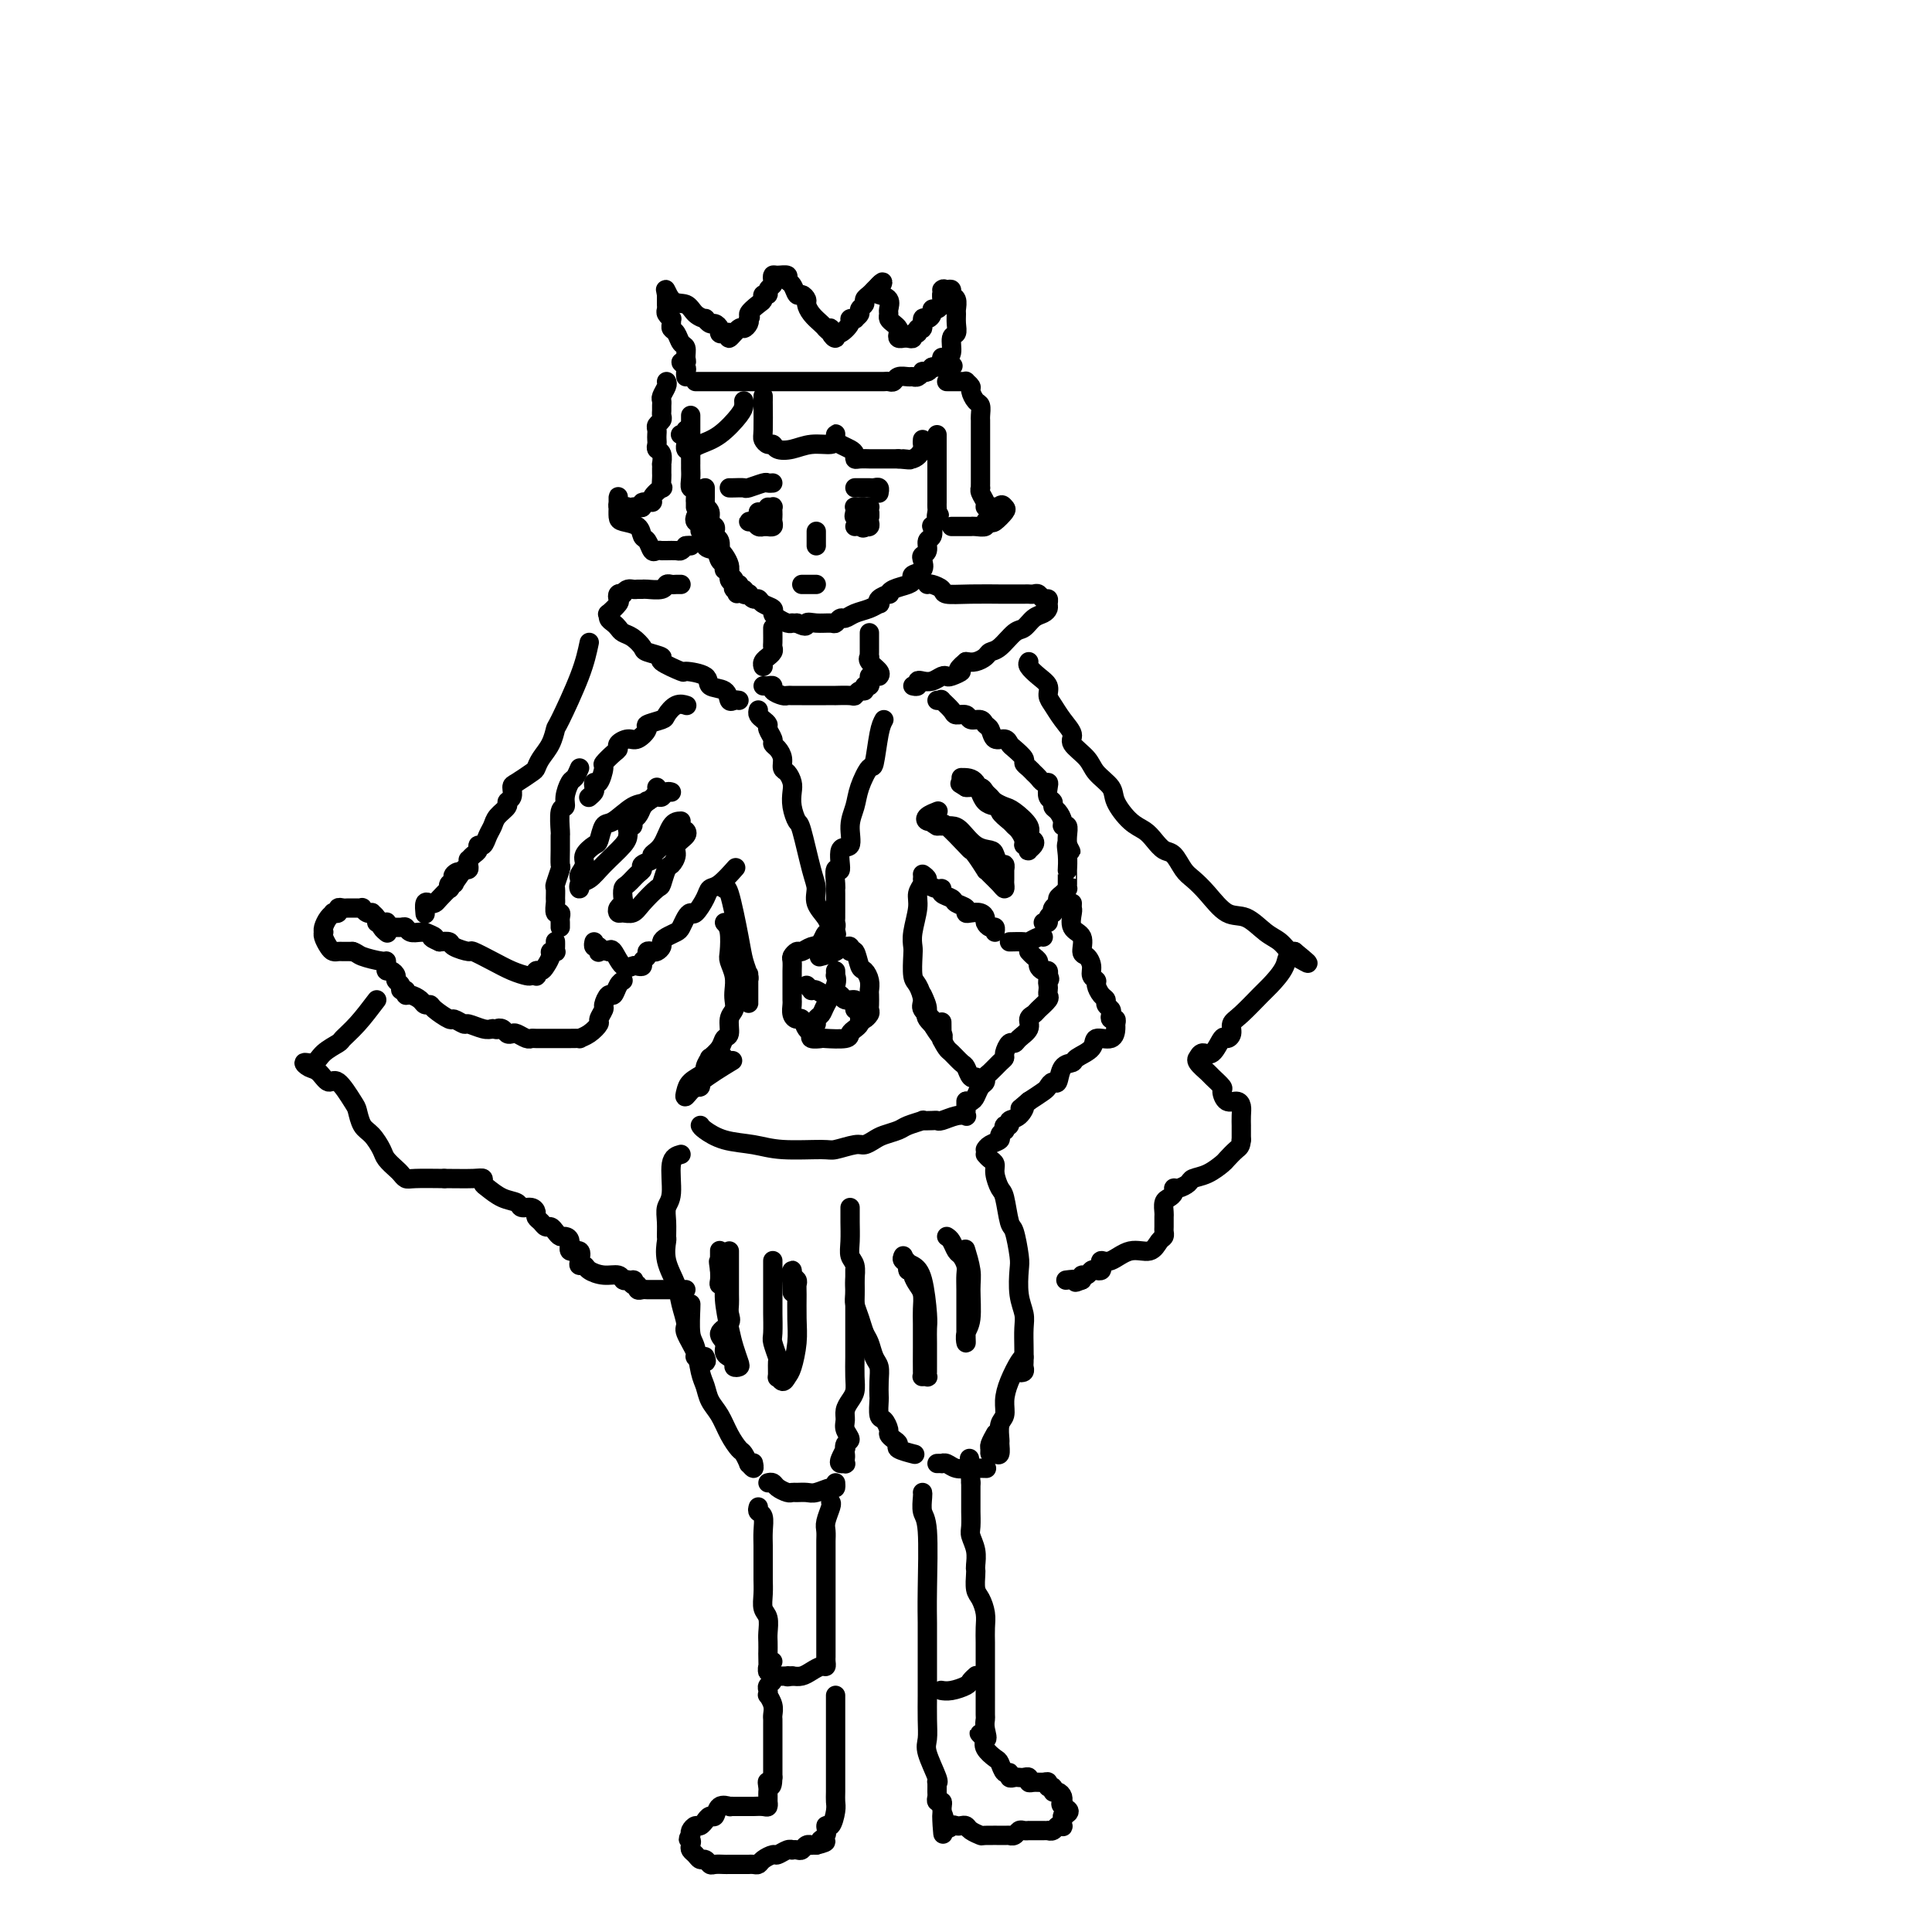 <svg viewBox='0 0 400 400' version='1.1' xmlns='http://www.w3.org/2000/svg' xmlns:xlink='http://www.w3.org/1999/xlink'><g fill='none' stroke='rgb(0,0,0)' stroke-width='4' stroke-linecap='round' stroke-linejoin='round'><path d='M143,86c-0.000,0.325 -0.000,0.650 0,1c0.000,0.350 0.000,0.726 0,1c-0.000,0.274 -0.000,0.445 0,1c0.000,0.555 0.000,1.493 0,2c-0.000,0.507 -0.000,0.583 0,1c0.000,0.417 0.000,1.175 0,2c-0.000,0.825 -0.001,1.718 0,2c0.001,0.282 0.004,-0.045 0,0c-0.004,0.045 -0.015,0.464 0,1c0.015,0.536 0.057,1.190 0,2c-0.057,0.810 -0.211,1.776 0,2c0.211,0.224 0.789,-0.294 1,0c0.211,0.294 0.057,1.398 0,2c-0.057,0.602 -0.015,0.700 0,1c0.015,0.300 0.004,0.800 0,1c-0.004,0.200 -0.002,0.100 0,0'/><path d='M146,101c-0.001,0.331 -0.001,0.663 0,1c0.001,0.337 0.004,0.681 0,1c-0.004,0.319 -0.016,0.614 0,1c0.016,0.386 0.061,0.863 0,1c-0.061,0.137 -0.226,-0.065 0,0c0.226,0.065 0.844,0.399 1,1c0.156,0.601 -0.151,1.469 0,2c0.151,0.531 0.759,0.724 1,1c0.241,0.276 0.117,0.634 0,1c-0.117,0.366 -0.225,0.741 0,1c0.225,0.259 0.782,0.401 1,1c0.218,0.599 0.097,1.653 0,2c-0.097,0.347 -0.169,-0.013 0,0c0.169,0.013 0.580,0.399 1,1c0.420,0.601 0.849,1.418 1,2c0.151,0.582 0.025,0.930 0,1c-0.025,0.070 0.050,-0.139 0,0c-0.050,0.139 -0.226,0.626 0,1c0.226,0.374 0.854,0.636 1,1c0.146,0.364 -0.192,0.829 0,1c0.192,0.171 0.912,0.049 1,0c0.088,-0.049 -0.456,-0.024 -1,0'/><path d='M152,121c1.000,3.333 0.500,1.667 0,0'/><path d='M144,107c-0.122,0.346 -0.245,0.692 0,1c0.245,0.308 0.857,0.578 1,1c0.143,0.422 -0.183,0.996 0,1c0.183,0.004 0.876,-0.560 1,0c0.124,0.560 -0.322,2.245 0,3c0.322,0.755 1.411,0.579 2,1c0.589,0.421 0.679,1.440 1,2c0.321,0.560 0.875,0.660 1,1c0.125,0.340 -0.179,0.918 0,1c0.179,0.082 0.840,-0.333 1,0c0.160,0.333 -0.183,1.413 0,2c0.183,0.587 0.890,0.679 1,1c0.110,0.321 -0.378,0.869 0,1c0.378,0.131 1.621,-0.157 2,0c0.379,0.157 -0.105,0.759 0,1c0.105,0.241 0.800,0.120 1,0c0.200,-0.120 -0.097,-0.239 0,0c0.097,0.239 0.586,0.838 1,1c0.414,0.162 0.754,-0.111 1,0c0.246,0.111 0.398,0.608 1,1c0.602,0.392 1.654,0.679 2,1c0.346,0.321 -0.013,0.674 0,1c0.013,0.326 0.399,0.623 1,1c0.601,0.377 1.419,0.833 2,1c0.581,0.167 0.926,0.045 1,0c0.074,-0.045 -0.122,-0.013 0,0c0.122,0.013 0.561,0.006 1,0'/><path d='M165,129c2.388,1.236 1.858,0.327 2,0c0.142,-0.327 0.954,-0.073 2,0c1.046,0.073 2.324,-0.036 3,0c0.676,0.036 0.751,0.217 1,0c0.249,-0.217 0.673,-0.833 1,-1c0.327,-0.167 0.557,0.114 1,0c0.443,-0.114 1.097,-0.622 2,-1c0.903,-0.378 2.053,-0.627 3,-1c0.947,-0.373 1.689,-0.870 2,-1c0.311,-0.130 0.189,0.106 0,0c-0.189,-0.106 -0.447,-0.553 0,-1c0.447,-0.447 1.598,-0.893 2,-1c0.402,-0.107 0.053,0.126 0,0c-0.053,-0.126 0.189,-0.610 1,-1c0.811,-0.390 2.189,-0.686 3,-1c0.811,-0.314 1.053,-0.648 1,-1c-0.053,-0.352 -0.403,-0.723 0,-1c0.403,-0.277 1.557,-0.459 2,-1c0.443,-0.541 0.175,-1.439 0,-2c-0.175,-0.561 -0.257,-0.785 0,-1c0.257,-0.215 0.853,-0.421 1,-1c0.147,-0.579 -0.154,-1.531 0,-2c0.154,-0.469 0.763,-0.456 1,-1c0.237,-0.544 0.102,-1.647 0,-2c-0.102,-0.353 -0.172,0.042 0,0c0.172,-0.042 0.586,-0.521 1,-1'/><path d='M194,108c0.928,-2.189 0.249,-1.163 0,-1c-0.249,0.163 -0.067,-0.538 0,-1c0.067,-0.462 0.018,-0.683 0,-1c-0.018,-0.317 -0.005,-0.728 0,-1c0.005,-0.272 0.001,-0.405 0,-1c-0.001,-0.595 -0.000,-1.651 0,-2c0.000,-0.349 0.000,0.008 0,0c-0.000,-0.008 -0.000,-0.382 0,-1c0.000,-0.618 0.000,-1.478 0,-2c-0.000,-0.522 -0.000,-0.704 0,-1c0.000,-0.296 0.000,-0.705 0,-1c-0.000,-0.295 -0.000,-0.474 0,-1c0.000,-0.526 0.000,-1.399 0,-2c-0.000,-0.601 -0.000,-0.932 0,-1c0.000,-0.068 0.000,0.126 0,0c-0.000,-0.126 -0.000,-0.572 0,-1c0.000,-0.428 0.000,-0.836 0,-1c-0.000,-0.164 -0.000,-0.082 0,0'/><path d='M160,130c-0.002,0.221 -0.005,0.441 0,1c0.005,0.559 0.016,1.455 0,2c-0.016,0.545 -0.061,0.737 0,1c0.061,0.263 0.226,0.596 0,1c-0.226,0.404 -0.845,0.879 -1,1c-0.155,0.121 0.154,-0.112 0,0c-0.154,0.112 -0.772,0.569 -1,1c-0.228,0.431 -0.065,0.838 0,1c0.065,0.162 0.033,0.081 0,0'/><path d='M180,131c-0.000,0.334 -0.000,0.668 0,1c0.000,0.332 0.001,0.663 0,1c-0.001,0.337 -0.002,0.681 0,1c0.002,0.319 0.008,0.614 0,1c-0.008,0.386 -0.030,0.864 0,1c0.030,0.136 0.113,-0.068 0,0c-0.113,0.068 -0.422,0.410 0,1c0.422,0.590 1.575,1.428 2,2c0.425,0.572 0.121,0.878 0,1c-0.121,0.122 -0.061,0.061 0,0'/><path d='M158,142c0.295,0.022 0.590,0.044 1,0c0.410,-0.044 0.935,-0.155 1,0c0.065,0.155 -0.331,0.578 0,1c0.331,0.422 1.388,0.845 2,1c0.612,0.155 0.779,0.041 1,0c0.221,-0.041 0.495,-0.011 1,0c0.505,0.011 1.240,0.003 2,0c0.760,-0.003 1.546,-0.001 2,0c0.454,0.001 0.577,-0.000 1,0c0.423,0.000 1.146,0.001 2,0c0.854,-0.001 1.839,-0.004 2,0c0.161,0.004 -0.503,0.016 0,0c0.503,-0.016 2.172,-0.061 3,0c0.828,0.061 0.814,0.227 1,0c0.186,-0.227 0.572,-0.848 1,-1c0.428,-0.152 0.899,0.166 1,0c0.101,-0.166 -0.169,-0.815 0,-1c0.169,-0.185 0.777,0.095 1,0c0.223,-0.095 0.060,-0.564 0,-1c-0.060,-0.436 -0.017,-0.839 0,-1c0.017,-0.161 0.009,-0.081 0,0'/><path d='M153,145c-0.315,-0.056 -0.630,-0.113 -1,0c-0.370,0.113 -0.794,0.394 -1,0c-0.206,-0.394 -0.195,-1.463 -1,-2c-0.805,-0.537 -2.428,-0.543 -3,-1c-0.572,-0.457 -0.094,-1.365 -1,-2c-0.906,-0.635 -3.196,-0.996 -4,-1c-0.804,-0.004 -0.123,0.351 -1,0c-0.877,-0.351 -3.313,-1.407 -4,-2c-0.687,-0.593 0.373,-0.722 0,-1c-0.373,-0.278 -2.180,-0.704 -3,-1c-0.820,-0.296 -0.653,-0.461 -1,-1c-0.347,-0.539 -1.207,-1.454 -2,-2c-0.793,-0.546 -1.518,-0.725 -2,-1c-0.482,-0.275 -0.720,-0.646 -1,-1c-0.280,-0.354 -0.604,-0.690 -1,-1c-0.396,-0.310 -0.866,-0.594 -1,-1c-0.134,-0.406 0.069,-0.936 0,-1c-0.069,-0.064 -0.408,0.336 0,0c0.408,-0.336 1.563,-1.410 2,-2c0.437,-0.590 0.156,-0.697 0,-1c-0.156,-0.303 -0.187,-0.801 0,-1c0.187,-0.199 0.594,-0.100 1,0'/><path d='M129,123c0.562,-1.309 1.468,-1.082 2,-1c0.532,0.082 0.692,0.018 1,0c0.308,-0.018 0.765,0.009 1,0c0.235,-0.009 0.248,-0.055 1,0c0.752,0.055 2.244,0.211 3,0c0.756,-0.211 0.777,-0.789 1,-1c0.223,-0.211 0.647,-0.057 1,0c0.353,0.057 0.633,0.015 1,0c0.367,-0.015 0.819,-0.004 1,0c0.181,0.004 0.090,0.002 0,0'/><path d='M192,121c0.199,-0.083 0.398,-0.166 1,0c0.602,0.166 1.608,0.580 2,1c0.392,0.420 0.172,0.845 1,1c0.828,0.155 2.704,0.042 5,0c2.296,-0.042 5.010,-0.011 6,0c0.990,0.011 0.254,0.002 1,0c0.746,-0.002 2.973,0.003 4,0c1.027,-0.003 0.853,-0.016 1,0c0.147,0.016 0.614,0.060 1,0c0.386,-0.060 0.693,-0.223 1,0c0.307,0.223 0.616,0.834 1,1c0.384,0.166 0.843,-0.111 1,0c0.157,0.111 0.011,0.611 0,1c-0.011,0.389 0.111,0.665 0,1c-0.111,0.335 -0.456,0.727 -1,1c-0.544,0.273 -1.287,0.426 -2,1c-0.713,0.574 -1.394,1.568 -2,2c-0.606,0.432 -1.135,0.302 -2,1c-0.865,0.698 -2.066,2.226 -3,3c-0.934,0.774 -1.601,0.795 -2,1c-0.399,0.205 -0.531,0.594 -1,1c-0.469,0.406 -1.277,0.830 -2,1c-0.723,0.170 -1.362,0.085 -2,0'/><path d='M200,137c-2.749,2.250 -1.121,1.874 -1,2c0.121,0.126 -1.267,0.752 -2,1c-0.733,0.248 -0.813,0.118 -1,0c-0.187,-0.118 -0.480,-0.224 -1,0c-0.520,0.224 -1.267,0.778 -2,1c-0.733,0.222 -1.450,0.112 -2,0c-0.550,-0.112 -0.931,-0.226 -1,0c-0.069,0.226 0.174,0.792 0,1c-0.174,0.208 -0.764,0.060 -1,0c-0.236,-0.060 -0.118,-0.030 0,0'/><path d='M142,146c0.167,0.054 0.334,0.109 0,0c-0.334,-0.109 -1.170,-0.381 -2,0c-0.830,0.381 -1.654,1.416 -2,2c-0.346,0.584 -0.214,0.716 -1,1c-0.786,0.284 -2.491,0.720 -3,1c-0.509,0.280 0.180,0.404 0,1c-0.180,0.596 -1.227,1.664 -2,2c-0.773,0.336 -1.273,-0.060 -2,0c-0.727,0.060 -1.683,0.577 -2,1c-0.317,0.423 0.003,0.752 0,1c-0.003,0.248 -0.330,0.416 -1,1c-0.670,0.584 -1.682,1.585 -2,2c-0.318,0.415 0.059,0.243 0,1c-0.059,0.757 -0.556,2.441 -1,3c-0.444,0.559 -0.837,-0.008 -1,0c-0.163,0.008 -0.095,0.590 0,1c0.095,0.410 0.218,0.649 0,1c-0.218,0.351 -0.777,0.815 -1,1c-0.223,0.185 -0.112,0.093 0,0'/><path d='M120,159c-0.342,0.807 -0.684,1.613 -1,2c-0.316,0.387 -0.607,0.353 -1,1c-0.393,0.647 -0.890,1.975 -1,3c-0.110,1.025 0.167,1.747 0,2c-0.167,0.253 -0.777,0.037 -1,1c-0.223,0.963 -0.059,3.106 0,4c0.059,0.894 0.012,0.537 0,1c-0.012,0.463 0.011,1.744 0,3c-0.011,1.256 -0.056,2.487 0,3c0.056,0.513 0.211,0.307 0,1c-0.211,0.693 -0.790,2.284 -1,3c-0.210,0.716 -0.053,0.555 0,1c0.053,0.445 0.000,1.495 0,2c-0.000,0.505 0.053,0.464 0,1c-0.053,0.536 -0.210,1.650 0,2c0.210,0.350 0.788,-0.064 1,0c0.212,0.064 0.057,0.605 0,1c-0.057,0.395 -0.015,0.645 0,1c0.015,0.355 0.004,0.816 0,1c-0.004,0.184 -0.002,0.092 0,0'/><path d='M152,180c0.283,-0.319 0.567,-0.638 0,0c-0.567,0.638 -1.983,2.233 -3,3c-1.017,0.767 -1.634,0.705 -2,1c-0.366,0.295 -0.479,0.947 -1,2c-0.521,1.053 -1.448,2.506 -2,3c-0.552,0.494 -0.729,0.030 -1,0c-0.271,-0.030 -0.637,0.373 -1,1c-0.363,0.627 -0.723,1.477 -1,2c-0.277,0.523 -0.469,0.718 -1,1c-0.531,0.282 -1.399,0.650 -2,1c-0.601,0.350 -0.936,0.681 -1,1c-0.064,0.319 0.142,0.624 0,1c-0.142,0.376 -0.630,0.821 -1,1c-0.370,0.179 -0.620,0.090 -1,0c-0.380,-0.090 -0.890,-0.182 -1,0c-0.110,0.182 0.178,0.636 0,1c-0.178,0.364 -0.824,0.636 -1,1c-0.176,0.364 0.118,0.818 0,1c-0.118,0.182 -0.648,0.090 -1,0c-0.352,-0.090 -0.527,-0.179 -1,0c-0.473,0.179 -1.243,0.625 -2,0c-0.757,-0.625 -1.502,-2.321 -2,-3c-0.498,-0.679 -0.749,-0.339 -1,0'/><path d='M126,197c-1.532,-0.327 -1.860,-0.144 -2,0c-0.140,0.144 -0.090,0.248 0,0c0.090,-0.248 0.220,-0.850 0,-1c-0.220,-0.150 -0.790,0.152 -1,0c-0.210,-0.152 -0.060,-0.758 0,-1c0.060,-0.242 0.030,-0.121 0,0'/><path d='M191,181c0.474,0.341 0.948,0.683 1,1c0.052,0.317 -0.319,0.610 0,1c0.319,0.390 1.327,0.878 2,1c0.673,0.122 1.011,-0.122 1,0c-0.011,0.122 -0.371,0.611 0,1c0.371,0.389 1.475,0.679 2,1c0.525,0.321 0.473,0.674 1,1c0.527,0.326 1.634,0.626 2,1c0.366,0.374 -0.008,0.821 0,1c0.008,0.179 0.397,0.091 1,0c0.603,-0.091 1.419,-0.183 2,0c0.581,0.183 0.926,0.641 1,1c0.074,0.359 -0.124,0.618 0,1c0.124,0.382 0.569,0.886 1,1c0.431,0.114 0.847,-0.162 1,0c0.153,0.162 0.044,0.760 0,1c-0.044,0.240 -0.022,0.120 0,0'/><path d='M194,145c0.479,0.052 0.959,0.104 1,0c0.041,-0.104 -0.355,-0.364 0,0c0.355,0.364 1.461,1.350 2,2c0.539,0.650 0.512,0.962 1,1c0.488,0.038 1.493,-0.198 2,0c0.507,0.198 0.516,0.831 1,1c0.484,0.169 1.443,-0.127 2,0c0.557,0.127 0.713,0.678 1,1c0.287,0.322 0.706,0.414 1,1c0.294,0.586 0.465,1.666 1,2c0.535,0.334 1.435,-0.079 2,0c0.565,0.079 0.795,0.651 1,1c0.205,0.349 0.383,0.475 1,1c0.617,0.525 1.671,1.450 2,2c0.329,0.550 -0.067,0.726 0,1c0.067,0.274 0.596,0.647 1,1c0.404,0.353 0.683,0.685 1,1c0.317,0.315 0.672,0.613 1,1c0.328,0.387 0.628,0.863 1,1c0.372,0.137 0.817,-0.065 1,0c0.183,0.065 0.104,0.398 0,1c-0.104,0.602 -0.234,1.474 0,2c0.234,0.526 0.832,0.705 1,1c0.168,0.295 -0.095,0.704 0,1c0.095,0.296 0.547,0.477 1,1c0.453,0.523 0.906,1.386 1,2c0.094,0.614 -0.171,0.979 0,1c0.171,0.021 0.777,-0.302 1,0c0.223,0.302 0.064,1.229 0,2c-0.064,0.771 -0.032,1.385 0,2'/><path d='M221,175c1.392,2.713 0.373,0.494 0,0c-0.373,-0.494 -0.100,0.736 0,2c0.100,1.264 0.027,2.563 0,3c-0.027,0.437 -0.006,0.011 0,0c0.006,-0.011 -0.001,0.392 0,1c0.001,0.608 0.010,1.420 0,2c-0.010,0.580 -0.040,0.929 0,1c0.040,0.071 0.151,-0.136 0,0c-0.151,0.136 -0.562,0.615 -1,1c-0.438,0.385 -0.901,0.677 -1,1c-0.099,0.323 0.166,0.678 0,1c-0.166,0.322 -0.761,0.612 -1,1c-0.239,0.388 -0.120,0.875 0,1c0.120,0.125 0.242,-0.110 0,0c-0.242,0.110 -0.848,0.566 -1,1c-0.152,0.434 0.151,0.848 0,1c-0.151,0.152 -0.758,0.044 -1,0c-0.242,-0.044 -0.121,-0.022 0,0'/><path d='M209,195c1.207,-0.030 2.415,-0.061 3,0c0.585,0.061 0.549,0.212 1,0c0.451,-0.212 1.391,-0.788 2,-1c0.609,-0.212 0.888,-0.061 1,0c0.112,0.061 0.056,0.030 0,0'/><path d='M150,183c-0.059,0.548 -0.117,1.096 0,1c0.117,-0.096 0.410,-0.836 1,1c0.590,1.836 1.479,6.249 2,9c0.521,2.751 0.676,3.840 1,5c0.324,1.160 0.819,2.392 1,3c0.181,0.608 0.049,0.591 0,1c-0.049,0.409 -0.013,1.243 0,2c0.013,0.757 0.003,1.435 0,2c-0.003,0.565 -0.001,1.016 0,1c0.001,-0.016 0.000,-0.499 0,-1c-0.000,-0.501 -0.000,-1.019 0,-2c0.000,-0.981 0.000,-2.423 0,-3c-0.000,-0.577 -0.000,-0.288 0,0'/><path d='M150,191c0.415,0.434 0.829,0.868 1,2c0.171,1.132 0.098,2.960 0,4c-0.098,1.040 -0.221,1.290 0,2c0.221,0.710 0.787,1.880 1,3c0.213,1.120 0.072,2.192 0,3c-0.072,0.808 -0.075,1.354 0,2c0.075,0.646 0.229,1.394 0,2c-0.229,0.606 -0.840,1.070 -1,2c-0.160,0.930 0.130,2.325 0,3c-0.130,0.675 -0.680,0.632 -1,1c-0.320,0.368 -0.410,1.149 -1,2c-0.590,0.851 -1.679,1.772 -2,2c-0.321,0.228 0.125,-0.236 0,0c-0.125,0.236 -0.822,1.174 -1,2c-0.178,0.826 0.163,1.541 0,2c-0.163,0.459 -0.831,0.662 -1,1c-0.169,0.338 0.162,0.812 0,1c-0.162,0.188 -0.817,0.092 -1,0c-0.183,-0.092 0.104,-0.179 1,-1c0.896,-0.821 2.399,-2.378 3,-3c0.601,-0.622 0.301,-0.311 0,0'/><path d='M150,219c-1.378,1.090 -2.756,2.180 -4,3c-1.244,0.820 -2.353,1.372 -3,2c-0.647,0.628 -0.831,1.334 -1,2c-0.169,0.666 -0.324,1.292 0,1c0.324,-0.292 1.126,-1.502 3,-3c1.874,-1.498 4.821,-3.285 6,-4c1.179,-0.715 0.589,-0.357 0,0'/><path d='M191,182c0.121,0.252 0.243,0.505 0,1c-0.243,0.495 -0.849,1.233 -1,2c-0.151,0.767 0.155,1.564 0,3c-0.155,1.436 -0.771,3.510 -1,5c-0.229,1.490 -0.071,2.395 0,3c0.071,0.605 0.055,0.910 0,2c-0.055,1.090 -0.150,2.965 0,4c0.150,1.035 0.546,1.231 1,2c0.454,0.769 0.966,2.113 1,3c0.034,0.887 -0.411,1.319 0,2c0.411,0.681 1.679,1.611 2,2c0.321,0.389 -0.306,0.237 0,1c0.306,0.763 1.546,2.442 2,3c0.454,0.558 0.122,-0.005 0,0c-0.122,0.005 -0.033,0.578 0,0c0.033,-0.578 0.009,-2.308 0,-3c-0.009,-0.692 -0.005,-0.346 0,0'/><path d='M191,206c0.516,1.128 1.031,2.257 1,3c-0.031,0.743 -0.609,1.101 0,2c0.609,0.899 2.405,2.339 3,3c0.595,0.661 -0.009,0.543 0,1c0.009,0.457 0.632,1.489 1,2c0.368,0.511 0.480,0.501 1,1c0.520,0.499 1.446,1.507 2,2c0.554,0.493 0.736,0.472 1,1c0.264,0.528 0.609,1.604 1,2c0.391,0.396 0.826,0.113 1,0c0.174,-0.113 0.087,-0.057 0,0'/><path d='M145,233c0.119,0.218 0.238,0.436 1,1c0.762,0.564 2.166,1.473 4,2c1.834,0.527 4.099,0.673 6,1c1.901,0.327 3.440,0.834 6,1c2.560,0.166 6.142,-0.011 8,0c1.858,0.011 1.991,0.210 3,0c1.009,-0.210 2.893,-0.830 4,-1c1.107,-0.170 1.436,0.109 2,0c0.564,-0.109 1.364,-0.607 2,-1c0.636,-0.393 1.107,-0.680 2,-1c0.893,-0.320 2.207,-0.674 3,-1c0.793,-0.326 1.063,-0.623 2,-1c0.937,-0.377 2.539,-0.832 3,-1c0.461,-0.168 -0.221,-0.049 0,0c0.221,0.049 1.345,0.027 2,0c0.655,-0.027 0.841,-0.059 1,0c0.159,0.059 0.291,0.209 1,0c0.709,-0.209 1.994,-0.777 3,-1c1.006,-0.223 1.734,-0.102 2,0c0.266,0.102 0.071,0.185 0,0c-0.071,-0.185 -0.019,-0.637 0,-1c0.019,-0.363 0.005,-0.636 0,-1c-0.005,-0.364 -0.001,-0.818 0,-1c0.001,-0.182 0.001,-0.091 0,0'/><path d='M141,239c-0.876,0.239 -1.751,0.478 -2,2c-0.249,1.522 0.130,4.328 0,6c-0.130,1.672 -0.769,2.210 -1,3c-0.231,0.790 -0.055,1.831 0,3c0.055,1.169 -0.011,2.464 0,3c0.011,0.536 0.098,0.312 0,1c-0.098,0.688 -0.382,2.289 0,4c0.382,1.711 1.431,3.530 2,5c0.569,1.470 0.658,2.589 1,4c0.342,1.411 0.936,3.115 1,4c0.064,0.885 -0.403,0.951 0,2c0.403,1.049 1.677,3.080 2,4c0.323,0.920 -0.306,0.730 0,1c0.306,0.270 1.546,1.000 2,1c0.454,-0.000 0.122,-0.731 0,-1c-0.122,-0.269 -0.035,-0.077 0,0c0.035,0.077 0.017,0.038 0,0'/><path d='M143,270c0.024,-0.088 0.048,-0.176 0,1c-0.048,1.176 -0.168,3.617 0,5c0.168,1.383 0.626,1.710 1,3c0.374,1.290 0.666,3.545 1,5c0.334,1.455 0.709,2.110 1,3c0.291,0.890 0.497,2.016 1,3c0.503,0.984 1.302,1.827 2,3c0.698,1.173 1.296,2.677 2,4c0.704,1.323 1.513,2.464 2,3c0.487,0.536 0.652,0.465 1,1c0.348,0.535 0.878,1.674 1,2c0.122,0.326 -0.163,-0.161 0,0c0.163,0.161 0.776,0.971 1,1c0.224,0.029 0.060,-0.723 0,-1c-0.060,-0.277 -0.017,-0.079 0,0c0.017,0.079 0.009,0.040 0,0'/><path d='M176,250c0.002,0.296 0.004,0.592 0,1c-0.004,0.408 -0.015,0.928 0,2c0.015,1.072 0.057,2.696 0,4c-0.057,1.304 -0.211,2.288 0,3c0.211,0.712 0.789,1.154 1,2c0.211,0.846 0.057,2.098 0,3c-0.057,0.902 -0.015,1.456 0,2c0.015,0.544 0.004,1.078 0,2c-0.004,0.922 -0.001,2.231 0,3c0.001,0.769 0.001,0.997 0,2c-0.001,1.003 -0.003,2.783 0,4c0.003,1.217 0.011,1.873 0,3c-0.011,1.127 -0.041,2.725 0,4c0.041,1.275 0.153,2.228 0,3c-0.153,0.772 -0.572,1.363 -1,2c-0.428,0.637 -0.865,1.321 -1,2c-0.135,0.679 0.030,1.351 0,2c-0.030,0.649 -0.257,1.273 0,2c0.257,0.727 0.997,1.558 1,2c0.003,0.442 -0.730,0.497 -1,1c-0.270,0.503 -0.076,1.456 0,2c0.076,0.544 0.033,0.680 0,1c-0.033,0.320 -0.058,0.824 0,1c0.058,0.176 0.198,0.022 0,0c-0.198,-0.022 -0.733,0.087 -1,0c-0.267,-0.087 -0.264,-0.370 0,-1c0.264,-0.630 0.790,-1.609 1,-2c0.210,-0.391 0.105,-0.196 0,0'/><path d='M177,263c0.002,-0.147 0.003,-0.293 0,0c-0.003,0.293 -0.012,1.027 0,2c0.012,0.973 0.045,2.185 0,3c-0.045,0.815 -0.167,1.233 0,2c0.167,0.767 0.623,1.881 1,3c0.377,1.119 0.675,2.241 1,3c0.325,0.759 0.675,1.153 1,2c0.325,0.847 0.623,2.147 1,3c0.377,0.853 0.832,1.259 1,2c0.168,0.741 0.048,1.819 0,3c-0.048,1.181 -0.023,2.467 0,3c0.023,0.533 0.044,0.314 0,1c-0.044,0.686 -0.153,2.278 0,3c0.153,0.722 0.567,0.575 1,1c0.433,0.425 0.883,1.423 1,2c0.117,0.577 -0.101,0.733 0,1c0.101,0.267 0.522,0.646 1,1c0.478,0.354 1.015,0.682 1,1c-0.015,0.318 -0.581,0.624 0,1c0.581,0.376 2.309,0.822 3,1c0.691,0.178 0.346,0.089 0,0'/><path d='M204,239c0.303,0.347 0.606,0.695 1,1c0.394,0.305 0.879,0.569 1,1c0.121,0.431 -0.123,1.029 0,2c0.123,0.971 0.611,2.316 1,3c0.389,0.684 0.679,0.709 1,2c0.321,1.291 0.673,3.850 1,5c0.327,1.150 0.627,0.892 1,2c0.373,1.108 0.818,3.583 1,5c0.182,1.417 0.101,1.775 0,3c-0.101,1.225 -0.223,3.316 0,5c0.223,1.684 0.792,2.962 1,4c0.208,1.038 0.057,1.837 0,3c-0.057,1.163 -0.019,2.691 0,4c0.019,1.309 0.019,2.400 0,3c-0.019,0.600 -0.058,0.711 0,1c0.058,0.289 0.211,0.758 0,1c-0.211,0.242 -0.788,0.257 -1,0c-0.212,-0.257 -0.061,-0.788 0,-1c0.061,-0.212 0.030,-0.106 0,0'/><path d='M212,281c-0.229,0.069 -0.457,0.139 -1,1c-0.543,0.861 -1.399,2.515 -2,4c-0.601,1.485 -0.946,2.802 -1,4c-0.054,1.198 0.182,2.276 0,3c-0.182,0.724 -0.784,1.094 -1,2c-0.216,0.906 -0.048,2.349 0,3c0.048,0.651 -0.025,0.511 0,1c0.025,0.489 0.149,1.607 0,2c-0.149,0.393 -0.572,0.059 -1,0c-0.428,-0.059 -0.860,0.155 -1,0c-0.140,-0.155 0.014,-0.681 0,-1c-0.014,-0.319 -0.196,-0.432 0,-1c0.196,-0.568 0.770,-1.591 1,-2c0.230,-0.409 0.115,-0.205 0,0'/><path d='M206,300c-0.417,0.000 -0.833,0.000 -1,0c-0.167,0.000 -0.083,0.000 0,0'/><path d='M194,303c0.442,-0.008 0.883,-0.016 1,0c0.117,0.016 -0.091,0.057 0,0c0.091,-0.057 0.479,-0.211 1,0c0.521,0.211 1.173,0.789 2,1c0.827,0.211 1.829,0.057 3,0c1.171,-0.057 2.510,-0.015 3,0c0.490,0.015 0.132,0.004 0,0c-0.132,-0.004 -0.038,-0.001 0,0c0.038,0.001 0.019,0.001 0,0'/><path d='M159,307c0.363,-0.083 0.726,-0.166 1,0c0.274,0.166 0.458,0.580 1,1c0.542,0.420 1.442,0.846 2,1c0.558,0.154 0.773,0.037 1,0c0.227,-0.037 0.467,0.005 1,0c0.533,-0.005 1.358,-0.058 2,0c0.642,0.058 1.100,0.225 2,0c0.900,-0.225 2.241,-0.844 3,-1c0.759,-0.156 0.935,0.150 1,0c0.065,-0.150 0.019,-0.757 0,-1c-0.019,-0.243 -0.009,-0.121 0,0'/><path d='M157,312c-0.113,0.382 -0.227,0.763 0,1c0.227,0.237 0.793,0.329 1,1c0.207,0.671 0.055,1.922 0,3c-0.055,1.078 -0.015,1.982 0,3c0.015,1.018 0.003,2.149 0,3c-0.003,0.851 0.003,1.420 0,2c-0.003,0.580 -0.015,1.170 0,2c0.015,0.830 0.057,1.898 0,3c-0.057,1.102 -0.211,2.236 0,3c0.211,0.764 0.789,1.158 1,2c0.211,0.842 0.057,2.133 0,3c-0.057,0.867 -0.016,1.312 0,2c0.016,0.688 0.008,1.620 0,2c-0.008,0.380 -0.016,0.207 0,1c0.016,0.793 0.056,2.553 0,3c-0.056,0.447 -0.207,-0.418 0,-1c0.207,-0.582 0.774,-0.881 1,-1c0.226,-0.119 0.113,-0.060 0,0'/><path d='M172,311c0.113,0.130 0.226,0.260 0,1c-0.226,0.740 -0.793,2.089 -1,3c-0.207,0.911 -0.056,1.383 0,2c0.056,0.617 0.015,1.378 0,2c-0.015,0.622 -0.004,1.105 0,2c0.004,0.895 0.001,2.203 0,3c-0.001,0.797 -0.000,1.082 0,2c0.000,0.918 0.000,2.470 0,4c-0.000,1.530 -0.000,3.039 0,4c0.000,0.961 -0.000,1.375 0,2c0.000,0.625 0.000,1.463 0,2c-0.000,0.537 -0.000,0.774 0,1c0.000,0.226 0.001,0.443 0,1c-0.001,0.557 -0.002,1.455 0,2c0.002,0.545 0.009,0.737 0,1c-0.009,0.263 -0.033,0.596 0,1c0.033,0.404 0.122,0.879 0,1c-0.122,0.121 -0.455,-0.112 -1,0c-0.545,0.112 -1.300,0.569 -2,1c-0.700,0.431 -1.343,0.838 -2,1c-0.657,0.162 -1.329,0.081 -2,0'/><path d='M164,347c-1.337,0.310 -1.180,0.086 -1,0c0.180,-0.086 0.384,-0.034 0,0c-0.384,0.034 -1.357,0.050 -2,0c-0.643,-0.050 -0.957,-0.167 -1,0c-0.043,0.167 0.184,0.618 0,1c-0.184,0.382 -0.777,0.697 -1,1c-0.223,0.303 -0.074,0.596 0,1c0.074,0.404 0.072,0.921 0,1c-0.072,0.079 -0.216,-0.278 0,0c0.216,0.278 0.790,1.191 1,2c0.210,0.809 0.056,1.513 0,2c-0.056,0.487 -0.015,0.756 0,1c0.015,0.244 0.004,0.465 0,1c-0.004,0.535 -0.001,1.386 0,2c0.001,0.614 0.000,0.990 0,1c-0.000,0.010 -0.000,-0.348 0,0c0.000,0.348 0.000,1.402 0,2c-0.000,0.598 -0.000,0.740 0,1c0.000,0.260 0.000,0.637 0,1c-0.000,0.363 -0.000,0.713 0,1c0.000,0.287 0.000,0.511 0,1c-0.000,0.489 -0.000,1.245 0,2'/><path d='M160,368c-0.072,3.118 -0.751,1.414 -1,1c-0.249,-0.414 -0.067,0.462 0,1c0.067,0.538 0.018,0.736 0,1c-0.018,0.264 -0.007,0.592 0,1c0.007,0.408 0.009,0.894 0,1c-0.009,0.106 -0.028,-0.168 0,0c0.028,0.168 0.102,0.777 0,1c-0.102,0.223 -0.382,0.060 -1,0c-0.618,-0.060 -1.575,-0.015 -2,0c-0.425,0.015 -0.317,0.002 -1,0c-0.683,-0.002 -2.158,0.007 -3,0c-0.842,-0.007 -1.051,-0.031 -1,0c0.051,0.031 0.364,0.118 0,0c-0.364,-0.118 -1.403,-0.439 -2,0c-0.597,0.439 -0.751,1.638 -1,2c-0.249,0.362 -0.591,-0.114 -1,0c-0.409,0.114 -0.884,0.818 -1,1c-0.116,0.182 0.126,-0.158 0,0c-0.126,0.158 -0.621,0.816 -1,1c-0.379,0.184 -0.640,-0.104 -1,0c-0.360,0.104 -0.817,0.601 -1,1c-0.183,0.399 -0.091,0.699 0,1'/><path d='M143,380c-0.932,1.107 -0.261,0.875 0,1c0.261,0.125 0.111,0.607 0,1c-0.111,0.393 -0.184,0.698 0,1c0.184,0.302 0.626,0.603 1,1c0.374,0.397 0.682,0.891 1,1c0.318,0.109 0.646,-0.167 1,0c0.354,0.167 0.732,0.777 1,1c0.268,0.223 0.425,0.060 1,0c0.575,-0.060 1.569,-0.016 2,0c0.431,0.016 0.301,0.005 1,0c0.699,-0.005 2.228,-0.004 3,0c0.772,0.004 0.788,0.011 1,0c0.212,-0.011 0.619,-0.040 1,0c0.381,0.040 0.735,0.151 1,0c0.265,-0.151 0.439,-0.562 1,-1c0.561,-0.438 1.509,-0.902 2,-1c0.491,-0.098 0.527,0.170 1,0c0.473,-0.170 1.384,-0.776 2,-1c0.616,-0.224 0.938,-0.064 1,0c0.062,0.064 -0.137,0.031 0,0c0.137,-0.031 0.610,-0.061 1,0c0.390,0.061 0.696,0.212 1,0c0.304,-0.212 0.607,-0.789 1,-1c0.393,-0.211 0.875,-0.057 1,0c0.125,0.057 -0.107,0.016 0,0c0.107,-0.016 0.554,-0.008 1,0'/><path d='M169,382c3.411,-0.820 1.440,-0.870 1,-1c-0.440,-0.130 0.653,-0.338 1,-1c0.347,-0.662 -0.051,-1.776 0,-2c0.051,-0.224 0.549,0.443 1,0c0.451,-0.443 0.853,-1.996 1,-3c0.147,-1.004 0.039,-1.457 0,-2c-0.039,-0.543 -0.011,-1.174 0,-2c0.011,-0.826 0.003,-1.845 0,-3c-0.003,-1.155 -0.001,-2.446 0,-3c0.001,-0.554 0.000,-0.371 0,-1c-0.000,-0.629 -0.000,-2.069 0,-3c0.000,-0.931 0.000,-1.352 0,-2c-0.000,-0.648 -0.000,-1.522 0,-2c0.000,-0.478 0.000,-0.559 0,-1c-0.000,-0.441 -0.000,-1.243 0,-2c0.000,-0.757 0.000,-1.471 0,-2c-0.000,-0.529 -0.000,-0.873 0,-1c0.000,-0.127 0.000,-0.036 0,0c-0.000,0.036 -0.000,0.018 0,0'/><path d='M191,309c0.030,0.121 0.061,0.242 0,1c-0.061,0.758 -0.212,2.152 0,3c0.212,0.848 0.789,1.150 1,4c0.211,2.850 0.057,8.249 0,12c-0.057,3.751 -0.015,5.854 0,7c0.015,1.146 0.005,1.336 0,3c-0.005,1.664 -0.003,4.803 0,7c0.003,2.197 0.008,3.454 0,5c-0.008,1.546 -0.030,3.381 0,5c0.030,1.619 0.113,3.020 0,4c-0.113,0.980 -0.423,1.537 0,3c0.423,1.463 1.578,3.831 2,5c0.422,1.169 0.112,1.140 0,1c-0.112,-0.140 -0.026,-0.392 0,0c0.026,0.392 -0.007,1.428 0,2c0.007,0.572 0.053,0.679 0,1c-0.053,0.321 -0.207,0.856 0,1c0.207,0.144 0.773,-0.102 1,0c0.227,0.102 0.113,0.551 0,1'/><path d='M195,374c0.571,10.387 -0.002,3.855 0,2c0.002,-1.855 0.578,0.966 1,2c0.422,1.034 0.689,0.280 1,0c0.311,-0.280 0.665,-0.085 1,0c0.335,0.085 0.650,0.061 1,0c0.350,-0.061 0.735,-0.160 1,0c0.265,0.160 0.410,0.578 1,1c0.590,0.422 1.625,0.846 2,1c0.375,0.154 0.089,0.037 1,0c0.911,-0.037 3.017,0.004 4,0c0.983,-0.004 0.842,-0.054 1,0c0.158,0.054 0.616,0.211 1,0c0.384,-0.211 0.694,-0.788 1,-1c0.306,-0.212 0.607,-0.057 1,0c0.393,0.057 0.879,0.015 1,0c0.121,-0.015 -0.121,-0.004 0,0c0.121,0.004 0.606,0.001 1,0c0.394,-0.001 0.697,0.001 1,0c0.303,-0.001 0.606,-0.004 1,0c0.394,0.004 0.880,0.015 1,0c0.120,-0.015 -0.125,-0.055 0,0c0.125,0.055 0.622,0.205 1,0c0.378,-0.205 0.637,-0.766 1,-1c0.363,-0.234 0.828,-0.140 1,0c0.172,0.140 0.049,0.326 0,0c-0.049,-0.326 -0.025,-1.163 0,-2'/><path d='M220,376c2.629,-1.008 0.702,-1.528 0,-2c-0.702,-0.472 -0.178,-0.896 0,-1c0.178,-0.104 0.010,0.112 0,0c-0.010,-0.112 0.137,-0.551 0,-1c-0.137,-0.449 -0.558,-0.909 -1,-1c-0.442,-0.091 -0.905,0.186 -1,0c-0.095,-0.186 0.178,-0.835 0,-1c-0.178,-0.165 -0.808,0.153 -1,0c-0.192,-0.153 0.055,-0.777 0,-1c-0.055,-0.223 -0.410,-0.046 -1,0c-0.590,0.046 -1.415,-0.040 -2,0c-0.585,0.040 -0.930,0.207 -1,0c-0.070,-0.207 0.135,-0.786 0,-1c-0.135,-0.214 -0.610,-0.062 -1,0c-0.390,0.062 -0.696,0.032 -1,0c-0.304,-0.032 -0.607,-0.068 -1,0c-0.393,0.068 -0.878,0.240 -1,0c-0.122,-0.240 0.117,-0.893 0,-1c-0.117,-0.107 -0.592,0.333 -1,0c-0.408,-0.333 -0.748,-1.440 -1,-2c-0.252,-0.560 -0.414,-0.574 -1,-1c-0.586,-0.426 -1.596,-1.265 -2,-2c-0.404,-0.735 -0.202,-1.368 0,-2'/><path d='M204,360c-2.475,-2.385 -0.663,-0.347 0,0c0.663,0.347 0.178,-0.995 0,-2c-0.178,-1.005 -0.048,-1.672 0,-2c0.048,-0.328 0.013,-0.317 0,-1c-0.013,-0.683 -0.003,-2.060 0,-3c0.003,-0.940 0.001,-1.444 0,-2c-0.001,-0.556 -0.000,-1.163 0,-2c0.000,-0.837 0.001,-1.903 0,-3c-0.001,-1.097 -0.003,-2.223 0,-3c0.003,-0.777 0.011,-1.204 0,-2c-0.011,-0.796 -0.041,-1.961 0,-3c0.041,-1.039 0.155,-1.952 0,-3c-0.155,-1.048 -0.578,-2.230 -1,-3c-0.422,-0.770 -0.844,-1.129 -1,-2c-0.156,-0.871 -0.046,-2.254 0,-3c0.046,-0.746 0.026,-0.856 0,-1c-0.026,-0.144 -0.060,-0.323 0,-1c0.060,-0.677 0.212,-1.853 0,-3c-0.212,-1.147 -0.789,-2.265 -1,-3c-0.211,-0.735 -0.057,-1.086 0,-2c0.057,-0.914 0.015,-2.392 0,-3c-0.015,-0.608 -0.004,-0.345 0,-1c0.004,-0.655 0.001,-2.227 0,-3c-0.001,-0.773 -0.000,-0.747 0,-1c0.000,-0.253 0.000,-0.787 0,-1c-0.000,-0.213 -0.000,-0.107 0,0'/><path d='M201,307c-0.500,-8.833 -0.250,-4.417 0,0'/><path d='M195,350c-0.141,-0.024 -0.283,-0.049 0,0c0.283,0.049 0.990,0.171 2,0c1.010,-0.171 2.322,-0.633 3,-1c0.678,-0.367 0.721,-0.637 1,-1c0.279,-0.363 0.794,-0.818 1,-1c0.206,-0.182 0.103,-0.091 0,0'/><path d='M136,163c0.164,0.203 0.328,0.405 0,1c-0.328,0.595 -1.149,1.582 -2,2c-0.851,0.418 -1.732,0.268 -3,1c-1.268,0.732 -2.922,2.346 -4,3c-1.078,0.654 -1.580,0.349 -2,1c-0.420,0.651 -0.757,2.259 -1,3c-0.243,0.741 -0.391,0.617 -1,1c-0.609,0.383 -1.679,1.274 -2,2c-0.321,0.726 0.109,1.287 0,2c-0.109,0.713 -0.756,1.576 -1,2c-0.244,0.424 -0.086,0.407 0,1c0.086,0.593 0.100,1.796 0,2c-0.100,0.204 -0.314,-0.589 0,-1c0.314,-0.411 1.156,-0.438 2,-1c0.844,-0.562 1.689,-1.657 3,-3c1.311,-1.343 3.087,-2.933 4,-4c0.913,-1.067 0.962,-1.609 1,-2c0.038,-0.391 0.066,-0.629 0,-1c-0.066,-0.371 -0.225,-0.876 0,-1c0.225,-0.124 0.833,0.132 1,0c0.167,-0.132 -0.109,-0.651 0,-1c0.109,-0.349 0.603,-0.528 1,-1c0.397,-0.472 0.699,-1.236 1,-2'/><path d='M133,167c1.979,-2.587 0.428,-0.553 0,0c-0.428,0.553 0.267,-0.374 1,-1c0.733,-0.626 1.503,-0.952 2,-1c0.497,-0.048 0.721,0.183 1,0c0.279,-0.183 0.614,-0.780 1,-1c0.386,-0.220 0.825,-0.063 1,0c0.175,0.063 0.088,0.031 0,0'/><path d='M141,170c-0.684,0.024 -1.368,0.048 -2,1c-0.632,0.952 -1.212,2.833 -2,4c-0.788,1.167 -1.782,1.621 -2,2c-0.218,0.379 0.341,0.683 0,1c-0.341,0.317 -1.584,0.647 -2,1c-0.416,0.353 -0.007,0.728 0,1c0.007,0.272 -0.390,0.440 -1,1c-0.610,0.560 -1.435,1.512 -2,2c-0.565,0.488 -0.870,0.513 -1,1c-0.130,0.487 -0.085,1.437 0,2c0.085,0.563 0.211,0.741 0,1c-0.211,0.259 -0.760,0.601 -1,1c-0.240,0.399 -0.173,0.856 0,1c0.173,0.144 0.452,-0.025 1,0c0.548,0.025 1.365,0.245 2,0c0.635,-0.245 1.087,-0.954 2,-2c0.913,-1.046 2.287,-2.430 3,-3c0.713,-0.570 0.763,-0.327 1,-1c0.237,-0.673 0.659,-2.264 1,-3c0.341,-0.736 0.599,-0.618 1,-1c0.401,-0.382 0.945,-1.265 1,-2c0.055,-0.735 -0.377,-1.321 0,-2c0.377,-0.679 1.565,-1.450 2,-2c0.435,-0.550 0.117,-0.879 0,-1c-0.117,-0.121 -0.033,-0.035 0,0c0.033,0.035 0.017,0.017 0,0'/><path d='M195,171c-0.004,-0.424 -0.007,-0.848 1,0c1.007,0.848 3.026,2.969 4,4c0.974,1.031 0.904,0.972 1,1c0.096,0.028 0.358,0.143 1,1c0.642,0.857 1.664,2.455 2,3c0.336,0.545 -0.015,0.038 0,0c0.015,-0.038 0.396,0.395 1,1c0.604,0.605 1.430,1.384 2,2c0.570,0.616 0.885,1.070 1,1c0.115,-0.070 0.032,-0.664 0,-1c-0.032,-0.336 -0.011,-0.414 0,-1c0.011,-0.586 0.014,-1.680 0,-2c-0.014,-0.320 -0.044,0.135 0,0c0.044,-0.135 0.161,-0.860 0,-1c-0.161,-0.140 -0.599,0.306 -1,0c-0.401,-0.306 -0.764,-1.364 -1,-2c-0.236,-0.636 -0.344,-0.850 -1,-1c-0.656,-0.150 -1.860,-0.236 -3,-1c-1.140,-0.764 -2.217,-2.205 -3,-3c-0.783,-0.795 -1.272,-0.945 -2,-1c-0.728,-0.055 -1.696,-0.015 -2,0c-0.304,0.015 0.056,0.004 0,0c-0.056,-0.004 -0.528,-0.002 -1,0'/><path d='M194,171c-2.031,-1.167 -1.108,-1.083 -1,-1c0.108,0.083 -0.600,0.167 -1,0c-0.400,-0.167 -0.492,-0.583 0,-1c0.492,-0.417 1.569,-0.833 2,-1c0.431,-0.167 0.215,-0.083 0,0'/><path d='M199,161c1.136,-0.004 2.273,-0.009 3,1c0.727,1.009 1.045,3.030 2,4c0.955,0.970 2.546,0.889 3,1c0.454,0.111 -0.228,0.414 0,1c0.228,0.586 1.367,1.453 2,2c0.633,0.547 0.762,0.772 1,1c0.238,0.228 0.586,0.457 1,1c0.414,0.543 0.895,1.400 1,2c0.105,0.600 -0.164,0.942 0,1c0.164,0.058 0.763,-0.170 1,0c0.237,0.170 0.112,0.737 0,1c-0.112,0.263 -0.209,0.224 0,0c0.209,-0.224 0.726,-0.631 1,-1c0.274,-0.369 0.306,-0.701 0,-1c-0.306,-0.299 -0.950,-0.566 -1,-1c-0.050,-0.434 0.495,-1.033 0,-2c-0.495,-0.967 -2.031,-2.300 -3,-3c-0.969,-0.700 -1.372,-0.766 -2,-1c-0.628,-0.234 -1.481,-0.637 -2,-1c-0.519,-0.363 -0.703,-0.686 -1,-1c-0.297,-0.314 -0.709,-0.620 -1,-1c-0.291,-0.380 -0.463,-0.833 -1,-1c-0.537,-0.167 -1.439,-0.048 -2,0c-0.561,0.048 -0.780,0.024 -1,0'/><path d='M200,163c-2.167,-1.333 -1.083,-0.667 0,0'/><path d='M157,147c-0.081,0.335 -0.161,0.671 0,1c0.161,0.329 0.564,0.652 1,1c0.436,0.348 0.904,0.723 1,1c0.096,0.277 -0.181,0.458 0,1c0.181,0.542 0.818,1.444 1,2c0.182,0.556 -0.092,0.764 0,1c0.092,0.236 0.550,0.500 1,1c0.450,0.500 0.891,1.235 1,2c0.109,0.765 -0.115,1.558 0,2c0.115,0.442 0.570,0.532 1,1c0.430,0.468 0.835,1.313 1,2c0.165,0.687 0.089,1.216 0,2c-0.089,0.784 -0.191,1.823 0,3c0.191,1.177 0.676,2.492 1,3c0.324,0.508 0.486,0.208 1,2c0.514,1.792 1.380,5.674 2,8c0.620,2.326 0.993,3.096 1,4c0.007,0.904 -0.351,1.944 0,3c0.351,1.056 1.411,2.129 2,3c0.589,0.871 0.708,1.540 1,2c0.292,0.460 0.759,0.711 1,1c0.241,0.289 0.257,0.616 0,0c-0.257,-0.616 -0.788,-2.176 -1,-3c-0.212,-0.824 -0.106,-0.912 0,-1'/><path d='M172,189c-0.167,-0.667 -0.083,-0.333 0,0'/><path d='M183,149c-0.325,0.593 -0.650,1.187 -1,3c-0.350,1.813 -0.725,4.847 -1,6c-0.275,1.153 -0.450,0.426 -1,1c-0.550,0.574 -1.476,2.451 -2,4c-0.524,1.549 -0.647,2.771 -1,4c-0.353,1.229 -0.935,2.466 -1,4c-0.065,1.534 0.389,3.364 0,4c-0.389,0.636 -1.621,0.079 -2,1c-0.379,0.921 0.095,3.321 0,4c-0.095,0.679 -0.757,-0.361 -1,0c-0.243,0.361 -0.065,2.124 0,3c0.065,0.876 0.017,0.866 0,1c-0.017,0.134 -0.005,0.413 0,1c0.005,0.587 0.001,1.481 0,2c-0.001,0.519 -0.001,0.664 0,1c0.001,0.336 0.001,0.863 0,1c-0.001,0.137 -0.004,-0.117 0,0c0.004,0.117 0.015,0.605 0,1c-0.015,0.395 -0.057,0.697 0,1c0.057,0.303 0.211,0.607 0,1c-0.211,0.393 -0.788,0.875 -1,1c-0.212,0.125 -0.061,-0.107 0,0c0.061,0.107 0.030,0.554 0,1'/><path d='M172,194c-1.892,6.912 -1.123,1.694 -1,0c0.123,-1.694 -0.402,0.138 -1,1c-0.598,0.862 -1.271,0.755 -2,1c-0.729,0.245 -1.516,0.843 -2,1c-0.484,0.157 -0.666,-0.127 -1,0c-0.334,0.127 -0.822,0.664 -1,1c-0.178,0.336 -0.048,0.470 0,1c0.048,0.530 0.013,1.456 0,2c-0.013,0.544 -0.003,0.705 0,1c0.003,0.295 0.001,0.723 0,1c-0.001,0.277 -0.000,0.402 0,1c0.000,0.598 -0.001,1.669 0,2c0.001,0.331 0.003,-0.079 0,0c-0.003,0.079 -0.012,0.646 0,1c0.012,0.354 0.044,0.494 0,1c-0.044,0.506 -0.165,1.378 0,2c0.165,0.622 0.617,0.993 1,1c0.383,0.007 0.699,-0.352 1,0c0.301,0.352 0.588,1.415 1,2c0.412,0.585 0.948,0.694 1,1c0.052,0.306 -0.379,0.811 0,1c0.379,0.189 1.568,0.062 2,0c0.432,-0.062 0.105,-0.058 1,0c0.895,0.058 3.010,0.170 4,0c0.990,-0.170 0.853,-0.623 1,-1c0.147,-0.377 0.578,-0.678 1,-1c0.422,-0.322 0.835,-0.663 1,-1c0.165,-0.337 0.083,-0.668 0,-1'/><path d='M178,211c1.403,-0.572 0.912,-0.003 1,0c0.088,0.003 0.755,-0.562 1,-1c0.245,-0.438 0.066,-0.750 0,-1c-0.066,-0.250 -0.021,-0.439 0,-1c0.021,-0.561 0.017,-1.496 0,-2c-0.017,-0.504 -0.046,-0.577 0,-1c0.046,-0.423 0.166,-1.194 0,-2c-0.166,-0.806 -0.618,-1.645 -1,-2c-0.382,-0.355 -0.694,-0.224 -1,-1c-0.306,-0.776 -0.607,-2.457 -1,-3c-0.393,-0.543 -0.876,0.054 -1,0c-0.124,-0.054 0.113,-0.757 0,-1c-0.113,-0.243 -0.577,-0.027 -1,0c-0.423,0.027 -0.804,-0.137 -1,0c-0.196,0.137 -0.207,0.575 -1,1c-0.793,0.425 -2.370,0.836 -3,1c-0.630,0.164 -0.315,0.082 0,0'/><path d='M151,259c-0.000,1.542 -0.001,3.085 0,4c0.001,0.915 0.003,1.204 0,2c-0.003,0.796 -0.009,2.100 0,3c0.009,0.900 0.035,1.396 0,2c-0.035,0.604 -0.130,1.317 0,2c0.130,0.683 0.484,1.336 0,2c-0.484,0.664 -1.805,1.340 -2,2c-0.195,0.660 0.736,1.304 1,2c0.264,0.696 -0.141,1.444 0,2c0.141,0.556 0.826,0.920 1,1c0.174,0.080 -0.163,-0.124 0,0c0.163,0.124 0.825,0.574 1,1c0.175,0.426 -0.138,0.826 0,1c0.138,0.174 0.726,0.122 1,0c0.274,-0.122 0.232,-0.313 0,-1c-0.232,-0.687 -0.654,-1.868 -1,-3c-0.346,-1.132 -0.614,-2.214 -1,-4c-0.386,-1.786 -0.888,-4.274 -1,-6c-0.112,-1.726 0.166,-2.689 0,-3c-0.166,-0.311 -0.775,0.032 -1,0c-0.225,-0.032 -0.064,-0.438 0,-1c0.064,-0.562 0.032,-1.281 0,-2'/><path d='M149,263c-0.464,-3.117 -0.124,-1.410 0,-1c0.124,0.410 0.033,-0.479 0,-1c-0.033,-0.521 -0.009,-0.676 0,-1c0.009,-0.324 0.002,-0.818 0,-1c-0.002,-0.182 -0.001,-0.052 0,0c0.001,0.052 0.000,0.026 0,0'/><path d='M160,261c0.000,0.514 0.000,1.027 0,1c-0.000,-0.027 -0.001,-0.595 0,1c0.001,1.595 0.004,5.353 0,7c-0.004,1.647 -0.015,1.184 0,2c0.015,0.816 0.057,2.910 0,4c-0.057,1.090 -0.212,1.177 0,2c0.212,0.823 0.792,2.383 1,3c0.208,0.617 0.045,0.292 0,1c-0.045,0.708 0.029,2.449 0,3c-0.029,0.551 -0.162,-0.088 0,0c0.162,0.088 0.618,0.903 1,1c0.382,0.097 0.691,-0.523 1,-1c0.309,-0.477 0.618,-0.810 1,-2c0.382,-1.190 0.835,-3.236 1,-5c0.165,-1.764 0.040,-3.246 0,-5c-0.040,-1.754 0.003,-3.781 0,-5c-0.003,-1.219 -0.053,-1.630 0,-2c0.053,-0.370 0.210,-0.699 0,-1c-0.210,-0.301 -0.788,-0.576 -1,-1c-0.212,-0.424 -0.057,-0.999 0,-1c0.057,-0.001 0.016,0.571 0,1c-0.016,0.429 -0.008,0.714 0,1'/><path d='M164,265c-0.156,-1.578 -0.044,0.978 0,2c0.044,1.022 0.022,0.511 0,0'/><path d='M187,260c-0.174,0.349 -0.348,0.698 0,1c0.348,0.302 1.218,0.558 2,1c0.782,0.442 1.478,1.069 2,3c0.522,1.931 0.872,5.167 1,7c0.128,1.833 0.034,2.263 0,3c-0.034,0.737 -0.009,1.780 0,3c0.009,1.220 0.002,2.618 0,3c-0.002,0.382 0.000,-0.251 0,0c-0.000,0.251 -0.004,1.388 0,2c0.004,0.612 0.015,0.700 0,1c-0.015,0.300 -0.057,0.813 0,1c0.057,0.187 0.211,0.050 0,0c-0.211,-0.050 -0.789,-0.012 -1,0c-0.211,0.012 -0.057,-0.002 0,0c0.057,0.002 0.016,0.019 0,-1c-0.016,-1.019 -0.007,-3.074 0,-5c0.007,-1.926 0.012,-3.724 0,-5c-0.012,-1.276 -0.041,-2.030 0,-3c0.041,-0.970 0.152,-2.155 0,-3c-0.152,-0.845 -0.566,-1.350 -1,-2c-0.434,-0.650 -0.886,-1.444 -1,-2c-0.114,-0.556 0.110,-0.873 0,-1c-0.110,-0.127 -0.555,-0.063 -1,0'/><path d='M188,263c-0.667,-3.500 -0.333,-1.750 0,0'/><path d='M196,256c0.332,0.213 0.663,0.427 1,1c0.337,0.573 0.679,1.506 1,2c0.321,0.494 0.622,0.549 1,1c0.378,0.451 0.833,1.298 1,2c0.167,0.702 0.045,1.257 0,2c-0.045,0.743 -0.012,1.673 0,3c0.012,1.327 0.003,3.052 0,4c-0.003,0.948 -0.001,1.121 0,2c0.001,0.879 -0.001,2.464 0,3c0.001,0.536 0.004,0.022 0,0c-0.004,-0.022 -0.015,0.447 0,1c0.015,0.553 0.058,1.188 0,1c-0.058,-0.188 -0.215,-1.200 0,-2c0.215,-0.800 0.804,-1.388 1,-3c0.196,-1.612 0.000,-4.250 0,-6c-0.000,-1.750 0.196,-2.613 0,-4c-0.196,-1.387 -0.783,-3.296 -1,-4c-0.217,-0.704 -0.062,-0.201 0,0c0.062,0.201 0.031,0.101 0,0'/><path d='M115,195c-0.002,-0.083 -0.005,-0.166 0,0c0.005,0.166 0.016,0.583 0,1c-0.016,0.417 -0.060,0.836 0,1c0.060,0.164 0.224,0.072 0,0c-0.224,-0.072 -0.834,-0.125 -1,0c-0.166,0.125 0.113,0.430 0,1c-0.113,0.570 -0.618,1.407 -1,2c-0.382,0.593 -0.642,0.943 -1,1c-0.358,0.057 -0.816,-0.180 -1,0c-0.184,0.180 -0.096,0.778 0,1c0.096,0.222 0.201,0.068 0,0c-0.201,-0.068 -0.706,-0.050 -1,0c-0.294,0.050 -0.377,0.133 -1,0c-0.623,-0.133 -1.785,-0.483 -3,-1c-1.215,-0.517 -2.482,-1.200 -4,-2c-1.518,-0.800 -3.288,-1.717 -4,-2c-0.712,-0.283 -0.366,0.069 -1,0c-0.634,-0.069 -2.248,-0.557 -3,-1c-0.752,-0.443 -0.644,-0.841 -1,-1c-0.356,-0.159 -1.178,-0.080 -2,0'/><path d='M91,195c-2.887,-1.248 -1.106,-0.869 -1,-1c0.106,-0.131 -1.463,-0.771 -2,-1c-0.537,-0.229 -0.041,-0.047 0,0c0.041,0.047 -0.374,-0.040 -1,0c-0.626,0.040 -1.464,0.208 -2,0c-0.536,-0.208 -0.771,-0.792 -1,-1c-0.229,-0.208 -0.453,-0.042 -1,0c-0.547,0.042 -1.417,-0.041 -2,0c-0.583,0.041 -0.879,0.207 -1,0c-0.121,-0.207 -0.068,-0.787 0,-1c0.068,-0.213 0.152,-0.058 0,0c-0.152,0.058 -0.538,0.018 -1,0c-0.462,-0.018 -0.999,-0.015 -1,0c-0.001,0.015 0.536,0.043 1,0c0.464,-0.043 0.856,-0.155 1,0c0.144,0.155 0.038,0.578 0,1c-0.038,0.422 -0.010,0.844 0,1c0.010,0.156 0.003,0.044 0,0c-0.003,-0.044 -0.001,-0.022 0,0'/><path d='M80,193c0.358,0.342 0.254,0.196 0,0c-0.254,-0.196 -0.659,-0.444 -1,-1c-0.341,-0.556 -0.617,-1.421 -1,-2c-0.383,-0.579 -0.872,-0.873 -1,-1c-0.128,-0.127 0.106,-0.087 0,0c-0.106,0.087 -0.553,0.219 -1,0c-0.447,-0.219 -0.893,-0.791 -1,-1c-0.107,-0.209 0.126,-0.056 0,0c-0.126,0.056 -0.612,0.014 -1,0c-0.388,-0.014 -0.677,-0.000 -1,0c-0.323,0.000 -0.679,-0.014 -1,0c-0.321,0.014 -0.607,0.056 -1,0c-0.393,-0.056 -0.893,-0.209 -1,0c-0.107,0.209 0.178,0.780 0,1c-0.178,0.220 -0.818,0.087 -1,0c-0.182,-0.087 0.095,-0.129 0,0c-0.095,0.129 -0.562,0.429 -1,1c-0.438,0.571 -0.846,1.413 -1,2c-0.154,0.587 -0.052,0.917 0,1c0.052,0.083 0.056,-0.083 0,0c-0.056,0.083 -0.170,0.415 0,1c0.170,0.585 0.626,1.425 1,2c0.374,0.575 0.667,0.886 1,1c0.333,0.114 0.705,0.031 1,0c0.295,-0.031 0.513,-0.009 1,0c0.487,0.009 1.244,0.004 2,0'/><path d='M73,197c1.000,0.317 0.999,0.611 2,1c1.001,0.389 3.003,0.874 4,1c0.997,0.126 0.989,-0.107 1,0c0.011,0.107 0.040,0.554 0,1c-0.040,0.446 -0.150,0.893 0,1c0.150,0.107 0.561,-0.125 1,0c0.439,0.125 0.906,0.607 1,1c0.094,0.393 -0.186,0.698 0,1c0.186,0.302 0.836,0.602 1,1c0.164,0.398 -0.160,0.894 0,1c0.160,0.106 0.802,-0.178 1,0c0.198,0.178 -0.049,0.818 0,1c0.049,0.182 0.392,-0.093 1,0c0.608,0.093 1.480,0.555 2,1c0.520,0.445 0.687,0.875 1,1c0.313,0.125 0.770,-0.053 1,0c0.230,0.053 0.231,0.339 1,1c0.769,0.661 2.307,1.697 3,2c0.693,0.303 0.542,-0.129 1,0c0.458,0.129 1.525,0.818 2,1c0.475,0.182 0.359,-0.143 1,0c0.641,0.143 2.040,0.755 3,1c0.960,0.245 1.480,0.122 2,0'/><path d='M102,213c1.571,0.325 0.997,0.139 1,0c0.003,-0.139 0.582,-0.230 1,0c0.418,0.230 0.676,0.779 1,1c0.324,0.221 0.715,0.112 1,0c0.285,-0.112 0.464,-0.226 1,0c0.536,0.226 1.428,0.793 2,1c0.572,0.207 0.824,0.056 1,0c0.176,-0.056 0.276,-0.015 1,0c0.724,0.015 2.073,0.005 3,0c0.927,-0.005 1.431,-0.003 2,0c0.569,0.003 1.204,0.008 2,0c0.796,-0.008 1.753,-0.028 2,0c0.247,0.028 -0.217,0.106 0,0c0.217,-0.106 1.115,-0.394 2,-1c0.885,-0.606 1.757,-1.529 2,-2c0.243,-0.471 -0.142,-0.488 0,-1c0.142,-0.512 0.811,-1.517 1,-2c0.189,-0.483 -0.103,-0.445 0,-1c0.103,-0.555 0.602,-1.704 1,-2c0.398,-0.296 0.694,0.261 1,0c0.306,-0.261 0.621,-1.339 1,-2c0.379,-0.661 0.823,-0.903 1,-1c0.177,-0.097 0.089,-0.048 0,0'/><path d='M213,197c0.303,0.331 0.607,0.662 1,1c0.393,0.338 0.876,0.683 1,1c0.124,0.317 -0.110,0.607 0,1c0.110,0.393 0.566,0.889 1,1c0.434,0.111 0.848,-0.162 1,0c0.152,0.162 0.044,0.761 0,1c-0.044,0.239 -0.022,0.120 0,0'/><path d='M217,202c0.619,0.952 0.168,0.831 0,1c-0.168,0.169 -0.052,0.626 0,1c0.052,0.374 0.039,0.664 0,1c-0.039,0.336 -0.106,0.719 0,1c0.106,0.281 0.384,0.459 0,1c-0.384,0.541 -1.430,1.444 -2,2c-0.570,0.556 -0.663,0.766 -1,1c-0.337,0.234 -0.916,0.492 -1,1c-0.084,0.508 0.327,1.267 0,2c-0.327,0.733 -1.394,1.439 -2,2c-0.606,0.561 -0.753,0.975 -1,1c-0.247,0.025 -0.594,-0.340 -1,0c-0.406,0.340 -0.869,1.386 -1,2c-0.131,0.614 0.071,0.795 0,1c-0.071,0.205 -0.414,0.435 -1,1c-0.586,0.565 -1.414,1.464 -2,2c-0.586,0.536 -0.930,0.708 -1,1c-0.070,0.292 0.134,0.705 0,1c-0.134,0.295 -0.607,0.471 -1,1c-0.393,0.529 -0.708,1.410 -1,2c-0.292,0.590 -0.563,0.890 -1,1c-0.437,0.110 -1.041,0.030 -1,0c0.041,-0.030 0.726,-0.008 1,0c0.274,0.008 0.137,0.004 0,0'/><path d='M222,187c-0.017,0.390 -0.033,0.781 0,1c0.033,0.219 0.117,0.267 0,1c-0.117,0.733 -0.434,2.149 0,3c0.434,0.851 1.618,1.135 2,2c0.382,0.865 -0.037,2.312 0,3c0.037,0.688 0.531,0.617 1,1c0.469,0.383 0.913,1.220 1,2c0.087,0.780 -0.183,1.504 0,2c0.183,0.496 0.819,0.763 1,1c0.181,0.237 -0.091,0.445 0,1c0.091,0.555 0.547,1.458 1,2c0.453,0.542 0.905,0.724 1,1c0.095,0.276 -0.167,0.648 0,1c0.167,0.352 0.763,0.686 1,1c0.237,0.314 0.116,0.608 0,1c-0.116,0.392 -0.228,0.884 0,1c0.228,0.116 0.796,-0.142 1,0c0.204,0.142 0.043,0.685 0,1c-0.043,0.315 0.030,0.403 0,1c-0.030,0.597 -0.164,1.705 -1,2c-0.836,0.295 -2.374,-0.221 -3,0c-0.626,0.221 -0.339,1.181 -1,2c-0.661,0.819 -2.271,1.497 -3,2c-0.729,0.503 -0.577,0.832 -1,1c-0.423,0.168 -1.421,0.177 -2,1c-0.579,0.823 -0.738,2.461 -1,3c-0.262,0.539 -0.627,-0.020 -1,0c-0.373,0.020 -0.754,0.621 -1,1c-0.246,0.379 -0.356,0.537 -1,1c-0.644,0.463 -1.822,1.232 -3,2'/><path d='M213,228c-2.984,2.592 -1.444,1.072 -1,1c0.444,-0.072 -0.207,1.305 -1,2c-0.793,0.695 -1.728,0.707 -2,1c-0.272,0.293 0.119,0.866 0,1c-0.119,0.134 -0.748,-0.171 -1,0c-0.252,0.171 -0.127,0.819 0,1c0.127,0.181 0.254,-0.106 0,0c-0.254,0.106 -0.891,0.603 -1,1c-0.109,0.397 0.311,0.694 0,1c-0.311,0.306 -1.353,0.621 -2,1c-0.647,0.379 -0.899,0.823 -1,1c-0.101,0.177 -0.050,0.089 0,0'/><path d='M167,204c0.441,0.414 0.882,0.829 1,1c0.118,0.171 -0.089,0.099 0,0c0.089,-0.099 0.472,-0.224 1,0c0.528,0.224 1.201,0.796 2,1c0.799,0.204 1.724,0.040 2,0c0.276,-0.040 -0.098,0.045 0,0c0.098,-0.045 0.667,-0.218 1,0c0.333,0.218 0.429,0.829 1,1c0.571,0.171 1.617,-0.099 2,0c0.383,0.099 0.103,0.565 0,1c-0.103,0.435 -0.029,0.839 0,1c0.029,0.161 0.015,0.081 0,0'/><path d='M173,201c0.015,0.455 0.029,0.909 0,1c-0.029,0.091 -0.103,-0.183 0,0c0.103,0.183 0.381,0.823 0,2c-0.381,1.177 -1.423,2.890 -2,4c-0.577,1.110 -0.691,1.617 -1,2c-0.309,0.383 -0.814,0.642 -1,1c-0.186,0.358 -0.053,0.817 0,1c0.053,0.183 0.027,0.092 0,0'/><path d='M158,82c0.002,0.447 0.003,0.894 0,1c-0.003,0.106 -0.012,-0.130 0,1c0.012,1.130 0.043,3.627 0,5c-0.043,1.373 -0.161,1.623 0,2c0.161,0.377 0.601,0.882 1,1c0.399,0.118 0.758,-0.150 1,0c0.242,0.150 0.366,0.717 1,1c0.634,0.283 1.778,0.283 3,0c1.222,-0.283 2.524,-0.847 4,-1c1.476,-0.153 3.127,0.106 4,0c0.873,-0.106 0.968,-0.575 1,-1c0.032,-0.425 0.001,-0.804 0,-1c-0.001,-0.196 0.028,-0.207 0,0c-0.028,0.207 -0.113,0.634 0,1c0.113,0.366 0.424,0.673 1,1c0.576,0.327 1.415,0.676 2,1c0.585,0.324 0.914,0.623 1,1c0.086,0.377 -0.072,0.833 0,1c0.072,0.167 0.372,0.045 1,0c0.628,-0.045 1.584,-0.012 2,0c0.416,0.012 0.294,0.003 1,0c0.706,-0.003 2.241,-0.001 3,0c0.759,0.001 0.743,0.000 1,0c0.257,-0.000 0.788,-0.000 1,0c0.212,0.000 0.106,0.000 0,0'/><path d='M186,95c4.315,0.435 1.601,0.022 1,0c-0.601,-0.022 0.911,0.348 2,0c1.089,-0.348 1.756,-1.413 2,-2c0.244,-0.587 0.066,-0.697 0,-1c-0.066,-0.303 -0.019,-0.801 0,-1c0.019,-0.199 0.009,-0.100 0,0'/><path d='M154,83c0.021,0.303 0.041,0.607 0,1c-0.041,0.393 -0.144,0.877 -1,2c-0.856,1.123 -2.464,2.885 -4,4c-1.536,1.115 -3.000,1.581 -4,2c-1.000,0.419 -1.536,0.790 -2,1c-0.464,0.210 -0.858,0.259 -1,0c-0.142,-0.259 -0.033,-0.826 0,-1c0.033,-0.174 -0.009,0.043 0,0c0.009,-0.043 0.070,-0.348 0,-1c-0.070,-0.652 -0.271,-1.653 0,-2c0.271,-0.347 1.015,-0.040 1,0c-0.015,0.040 -0.787,-0.185 -1,0c-0.213,0.185 0.135,0.781 0,1c-0.135,0.219 -0.753,0.063 -1,0c-0.247,-0.063 -0.124,-0.031 0,0'/><path d='M142,78c-0.039,-0.341 -0.077,-0.682 0,-1c0.077,-0.318 0.270,-0.614 0,-1c-0.270,-0.386 -1.004,-0.862 -1,-1c0.004,-0.138 0.744,0.061 1,0c0.256,-0.061 0.026,-0.384 0,-1c-0.026,-0.616 0.151,-1.527 0,-2c-0.151,-0.473 -0.629,-0.509 -1,-1c-0.371,-0.491 -0.634,-1.437 -1,-2c-0.366,-0.563 -0.834,-0.742 -1,-1c-0.166,-0.258 -0.030,-0.594 0,-1c0.030,-0.406 -0.044,-0.882 0,-1c0.044,-0.118 0.208,0.123 0,0c-0.208,-0.123 -0.788,-0.610 -1,-1c-0.212,-0.390 -0.057,-0.682 0,-1c0.057,-0.318 0.015,-0.663 0,-1c-0.015,-0.337 -0.004,-0.668 0,-1c0.004,-0.332 0.002,-0.666 0,-1'/><path d='M138,61c-0.551,-2.436 0.072,-0.027 1,1c0.928,1.027 2.161,0.671 3,1c0.839,0.329 1.285,1.341 2,2c0.715,0.659 1.698,0.964 2,1c0.302,0.036 -0.077,-0.197 0,0c0.077,0.197 0.612,0.824 1,1c0.388,0.176 0.630,-0.098 1,0c0.370,0.098 0.868,0.568 1,1c0.132,0.432 -0.101,0.826 0,1c0.101,0.174 0.538,0.128 1,0c0.462,-0.128 0.951,-0.339 1,0c0.049,0.339 -0.340,1.226 0,1c0.340,-0.226 1.411,-1.566 2,-2c0.589,-0.434 0.697,0.037 1,0c0.303,-0.037 0.801,-0.582 1,-1c0.199,-0.418 0.100,-0.709 0,-1'/><path d='M155,66c0.824,-0.581 -0.115,-0.533 0,-1c0.115,-0.467 1.284,-1.449 2,-2c0.716,-0.551 0.980,-0.673 1,-1c0.020,-0.327 -0.205,-0.861 0,-1c0.205,-0.139 0.839,0.117 1,0c0.161,-0.117 -0.151,-0.605 0,-1c0.151,-0.395 0.766,-0.695 1,-1c0.234,-0.305 0.086,-0.614 0,-1c-0.086,-0.386 -0.111,-0.848 0,-1c0.111,-0.152 0.358,0.005 1,0c0.642,-0.005 1.677,-0.174 2,0c0.323,0.174 -0.067,0.691 0,1c0.067,0.309 0.592,0.411 1,1c0.408,0.589 0.700,1.666 1,2c0.300,0.334 0.609,-0.076 1,0c0.391,0.076 0.864,0.636 1,1c0.136,0.364 -0.067,0.530 0,1c0.067,0.470 0.403,1.242 1,2c0.597,0.758 1.456,1.502 2,2c0.544,0.498 0.772,0.749 1,1'/><path d='M171,68c1.481,1.662 1.183,0.318 1,0c-0.183,-0.318 -0.251,0.392 0,1c0.251,0.608 0.823,1.116 1,1c0.177,-0.116 -0.039,-0.854 0,-1c0.039,-0.146 0.335,0.302 1,0c0.665,-0.302 1.699,-1.352 2,-2c0.301,-0.648 -0.131,-0.895 0,-1c0.131,-0.105 0.824,-0.070 1,0c0.176,0.070 -0.164,0.173 0,0c0.164,-0.173 0.832,-0.624 1,-1c0.168,-0.376 -0.162,-0.678 0,-1c0.162,-0.322 0.818,-0.664 1,-1c0.182,-0.336 -0.109,-0.665 0,-1c0.109,-0.335 0.617,-0.678 1,-1c0.383,-0.322 0.642,-0.625 1,-1c0.358,-0.375 0.817,-0.821 1,-1c0.183,-0.179 0.092,-0.089 0,0'/><path d='M182,59c1.425,-1.527 0.487,0.154 0,1c-0.487,0.846 -0.524,0.857 0,1c0.524,0.143 1.607,0.420 2,1c0.393,0.580 0.095,1.465 0,2c-0.095,0.535 0.013,0.720 0,1c-0.013,0.280 -0.148,0.653 0,1c0.148,0.347 0.580,0.667 1,1c0.420,0.333 0.830,0.678 1,1c0.170,0.322 0.101,0.622 0,1c-0.101,0.378 -0.233,0.834 0,1c0.233,0.166 0.832,0.040 1,0c0.168,-0.040 -0.094,0.004 0,0c0.094,-0.004 0.546,-0.058 1,0c0.454,0.058 0.910,0.228 1,0c0.090,-0.228 -0.187,-0.853 0,-1c0.187,-0.147 0.837,0.186 1,0c0.163,-0.186 -0.163,-0.890 0,-1c0.163,-0.110 0.813,0.373 1,0c0.187,-0.373 -0.091,-1.602 0,-2c0.091,-0.398 0.550,0.034 1,0c0.450,-0.034 0.891,-0.534 1,-1c0.109,-0.466 -0.114,-0.898 0,-1c0.114,-0.102 0.567,0.127 1,0c0.433,-0.127 0.847,-0.611 1,-1c0.153,-0.389 0.044,-0.683 0,-1c-0.044,-0.317 -0.022,-0.659 0,-1'/><path d='M195,61c1.040,-1.623 0.139,-1.179 0,-1c-0.139,0.179 0.485,0.093 1,0c0.515,-0.093 0.923,-0.195 1,0c0.077,0.195 -0.176,0.685 0,1c0.176,0.315 0.780,0.456 1,1c0.220,0.544 0.055,1.492 0,2c-0.055,0.508 0.000,0.577 0,1c-0.000,0.423 -0.056,1.199 0,2c0.056,0.801 0.225,1.625 0,2c-0.225,0.375 -0.844,0.300 -1,1c-0.156,0.700 0.151,2.174 0,3c-0.151,0.826 -0.758,1.002 -1,1c-0.242,-0.002 -0.117,-0.183 0,0c0.117,0.183 0.227,0.729 0,1c-0.227,0.271 -0.792,0.265 -1,0c-0.208,-0.265 -0.059,-0.790 0,-1c0.059,-0.210 0.030,-0.105 0,0'/><path d='M144,79c0.382,-0.000 0.763,-0.000 1,0c0.237,0.000 0.328,0.000 1,0c0.672,-0.000 1.924,-0.000 3,0c1.076,0.000 1.975,0.000 3,0c1.025,-0.000 2.175,-0.000 3,0c0.825,0.000 1.324,0.000 2,0c0.676,-0.000 1.527,-0.000 2,0c0.473,0.000 0.568,0.000 1,0c0.432,-0.000 1.203,-0.000 2,0c0.797,0.000 1.622,0.000 2,0c0.378,-0.000 0.309,-0.000 1,0c0.691,0.000 2.143,0.000 3,0c0.857,-0.000 1.118,-0.000 2,0c0.882,0.000 2.386,0.000 3,0c0.614,-0.000 0.339,-0.000 1,0c0.661,0.000 2.257,0.000 3,0c0.743,-0.000 0.633,-0.000 1,0c0.367,0.000 1.212,0.001 2,0c0.788,-0.001 1.520,-0.004 2,0c0.480,0.004 0.710,0.015 1,0c0.290,-0.015 0.641,-0.057 1,0c0.359,0.057 0.726,0.212 1,0c0.274,-0.212 0.456,-0.793 1,-1c0.544,-0.207 1.451,-0.042 2,0c0.549,0.042 0.738,-0.041 1,0c0.262,0.041 0.595,0.204 1,0c0.405,-0.204 0.882,-0.776 1,-1c0.118,-0.224 -0.122,-0.099 0,0c0.122,0.099 0.606,0.171 1,0c0.394,-0.171 0.697,-0.586 1,-1'/><path d='M193,76c7.844,-0.467 2.956,-0.133 1,0c-1.956,0.133 -0.978,0.067 0,0'/><path d='M138,79c0.113,0.220 0.227,0.440 0,1c-0.227,0.560 -0.793,1.459 -1,2c-0.207,0.541 -0.054,0.722 0,1c0.054,0.278 0.011,0.652 0,1c-0.011,0.348 0.011,0.671 0,1c-0.011,0.329 -0.056,0.666 0,1c0.056,0.334 0.211,0.667 0,1c-0.211,0.333 -0.788,0.666 -1,1c-0.212,0.334 -0.058,0.667 0,1c0.058,0.333 0.019,0.665 0,1c-0.019,0.335 -0.019,0.672 0,1c0.019,0.328 0.058,0.647 0,1c-0.058,0.353 -0.212,0.738 0,1c0.212,0.262 0.789,0.399 1,1c0.211,0.601 0.057,1.665 0,2c-0.057,0.335 -0.016,-0.060 0,0c0.016,0.060 0.006,0.575 0,1c-0.006,0.425 -0.010,0.761 0,1c0.010,0.239 0.033,0.380 0,1c-0.033,0.620 -0.122,1.720 0,2c0.122,0.280 0.454,-0.261 0,0c-0.454,0.261 -1.694,1.324 -2,2c-0.306,0.676 0.321,0.966 0,1c-0.321,0.034 -1.591,-0.187 -2,0c-0.409,0.187 0.044,0.781 0,1c-0.044,0.219 -0.584,0.063 -1,0c-0.416,-0.063 -0.708,-0.031 -1,0'/><path d='M131,105c-1.110,0.622 -0.886,0.177 -1,0c-0.114,-0.177 -0.566,-0.087 -1,0c-0.434,0.087 -0.848,0.170 -1,0c-0.152,-0.170 -0.041,-0.594 0,-1c0.041,-0.406 0.011,-0.796 0,-1c-0.011,-0.204 -0.002,-0.223 0,0c0.002,0.223 -0.003,0.689 0,1c0.003,0.311 0.014,0.469 0,1c-0.014,0.531 -0.053,1.436 0,2c0.053,0.564 0.199,0.785 1,1c0.801,0.215 2.256,0.422 3,1c0.744,0.578 0.778,1.528 1,2c0.222,0.472 0.633,0.466 1,1c0.367,0.534 0.689,1.607 1,2c0.311,0.393 0.612,0.105 1,0c0.388,-0.105 0.863,-0.027 1,0c0.137,0.027 -0.066,0.005 0,0c0.066,-0.005 0.399,0.009 1,0c0.601,-0.009 1.469,-0.041 2,0c0.531,0.041 0.723,0.155 1,0c0.277,-0.155 0.638,-0.577 1,-1'/><path d='M142,113c1.156,-0.156 1.044,-0.044 1,0c-0.044,0.044 -0.022,0.022 0,0'/><path d='M196,79c0.331,-0.001 0.662,-0.001 1,0c0.338,0.001 0.683,0.004 1,0c0.317,-0.004 0.606,-0.013 1,0c0.394,0.013 0.893,0.049 1,0c0.107,-0.049 -0.178,-0.183 0,0c0.178,0.183 0.818,0.683 1,1c0.182,0.317 -0.095,0.452 0,1c0.095,0.548 0.561,1.509 1,2c0.439,0.491 0.850,0.512 1,1c0.150,0.488 0.040,1.444 0,2c-0.040,0.556 -0.011,0.712 0,1c0.011,0.288 0.003,0.707 0,1c-0.003,0.293 -0.001,0.460 0,1c0.001,0.540 0.000,1.454 0,2c-0.000,0.546 -0.000,0.725 0,1c0.000,0.275 0.000,0.647 0,1c-0.000,0.353 -0.000,0.686 0,1c0.000,0.314 -0.000,0.608 0,1c0.000,0.392 0.000,0.882 0,1c-0.000,0.118 -0.000,-0.136 0,0c0.000,0.136 0.000,0.663 0,1c-0.000,0.337 -0.001,0.485 0,1c0.001,0.515 0.004,1.398 0,2c-0.004,0.602 -0.016,0.921 0,1c0.016,0.079 0.060,-0.084 0,0c-0.060,0.084 -0.223,0.415 0,1c0.223,0.585 0.833,1.425 1,2c0.167,0.575 -0.109,0.886 0,1c0.109,0.114 0.603,0.033 1,0c0.397,-0.033 0.699,-0.016 1,0'/><path d='M206,105c0.638,3.256 0.732,0.897 1,0c0.268,-0.897 0.708,-0.332 1,0c0.292,0.332 0.434,0.433 0,1c-0.434,0.567 -1.443,1.602 -2,2c-0.557,0.398 -0.660,0.159 -1,0c-0.340,-0.159 -0.917,-0.239 -1,0c-0.083,0.239 0.329,0.796 0,1c-0.329,0.204 -1.397,0.055 -2,0c-0.603,-0.055 -0.740,-0.015 -1,0c-0.260,0.015 -0.644,0.004 -1,0c-0.356,-0.004 -0.683,-0.001 -1,0c-0.317,0.001 -0.624,0.000 -1,0c-0.376,-0.000 -0.822,-0.000 -1,0c-0.178,0.000 -0.089,0.000 0,0'/><path d='M159,105c0.422,0.024 0.845,0.048 1,0c0.155,-0.048 0.043,-0.167 0,0c-0.043,0.167 -0.015,0.619 0,1c0.015,0.381 0.019,0.691 0,1c-0.019,0.309 -0.062,0.619 0,1c0.062,0.381 0.228,0.834 0,1c-0.228,0.166 -0.849,0.046 -1,0c-0.151,-0.046 0.167,-0.016 0,0c-0.167,0.016 -0.820,0.018 -1,0c-0.180,-0.018 0.112,-0.057 0,0c-0.112,0.057 -0.628,0.211 -1,0c-0.372,-0.211 -0.600,-0.788 -1,-1c-0.400,-0.212 -0.971,-0.061 -1,0c-0.029,0.061 0.486,0.030 1,0'/><path d='M156,108c-0.392,0.045 0.627,0.156 1,0c0.373,-0.156 0.100,-0.581 0,-1c-0.100,-0.419 -0.029,-0.834 0,-1c0.029,-0.166 0.014,-0.083 0,0'/><path d='M179,105c-0.113,-0.006 -0.226,-0.012 0,0c0.226,0.012 0.790,0.042 1,0c0.210,-0.042 0.068,-0.155 0,0c-0.068,0.155 -0.060,0.577 0,1c0.060,0.423 0.171,0.845 0,1c-0.171,0.155 -0.623,0.042 -1,0c-0.377,-0.042 -0.679,-0.012 -1,0c-0.321,0.012 -0.660,0.006 -1,0'/><path d='M177,107c-0.313,0.143 -0.095,-0.498 0,-1c0.095,-0.502 0.068,-0.864 0,-1c-0.068,-0.136 -0.176,-0.048 0,0c0.176,0.048 0.635,0.054 1,0c0.365,-0.054 0.635,-0.168 1,0c0.365,0.168 0.826,0.620 1,1c0.174,0.380 0.060,0.690 0,1c-0.060,0.310 -0.068,0.619 0,1c0.068,0.381 0.211,0.833 0,1c-0.211,0.167 -0.774,0.048 -1,0c-0.226,-0.048 -0.113,-0.024 0,0'/><path d='M179,109c-0.167,0.619 -0.583,0.167 -1,0c-0.417,-0.167 -0.833,-0.048 -1,0c-0.167,0.048 -0.083,0.024 0,0'/><path d='M169,110c0.000,0.339 0.000,0.679 0,1c0.000,0.321 0.000,0.625 0,1c0.000,0.375 0.000,0.821 0,1c0.000,0.179 0.000,0.089 0,0'/><path d='M166,121c0.301,0.000 0.603,0.000 1,0c0.397,0.000 0.890,0.000 1,0c0.110,0.000 -0.163,0.000 0,0c0.163,0.000 0.761,0.000 1,0c0.239,0.000 0.120,0.000 0,0'/><path d='M151,101c0.204,0.008 0.407,0.016 1,0c0.593,-0.016 1.574,-0.057 2,0c0.426,0.057 0.296,0.211 1,0c0.704,-0.211 2.240,-0.789 3,-1c0.760,-0.211 0.743,-0.057 1,0c0.257,0.057 0.788,0.016 1,0c0.212,-0.016 0.106,-0.008 0,0'/><path d='M177,101c0.334,-0.001 0.668,-0.001 1,0c0.332,0.001 0.663,0.004 1,0c0.337,-0.004 0.679,-0.015 1,0c0.321,0.015 0.622,0.057 1,0c0.378,-0.057 0.833,-0.211 1,0c0.167,0.211 0.045,0.788 0,1c-0.045,0.212 -0.013,0.061 0,0c0.013,-0.061 0.006,-0.030 0,0'/><path d='M213,137c-0.164,0.244 -0.329,0.487 0,1c0.329,0.513 1.151,1.295 2,2c0.849,0.705 1.724,1.334 2,2c0.276,0.666 -0.048,1.371 0,2c0.048,0.629 0.468,1.183 1,2c0.532,0.817 1.177,1.898 2,3c0.823,1.102 1.825,2.224 2,3c0.175,0.776 -0.477,1.207 0,2c0.477,0.793 2.084,1.949 3,3c0.916,1.051 1.141,1.997 2,3c0.859,1.003 2.352,2.064 3,3c0.648,0.936 0.453,1.746 1,3c0.547,1.254 1.837,2.950 3,4c1.163,1.050 2.198,1.454 3,2c0.802,0.546 1.369,1.234 2,2c0.631,0.766 1.326,1.610 2,2c0.674,0.390 1.327,0.326 2,1c0.673,0.674 1.365,2.087 2,3c0.635,0.913 1.212,1.326 2,2c0.788,0.674 1.786,1.608 3,3c1.214,1.392 2.643,3.242 4,4c1.357,0.758 2.640,0.424 4,1c1.360,0.576 2.795,2.063 4,3c1.205,0.937 2.179,1.323 3,2c0.821,0.677 1.490,1.644 2,2c0.510,0.356 0.860,0.102 1,0c0.140,-0.102 0.070,-0.051 0,0'/><path d='M268,197c5.337,4.343 1.680,1.699 0,1c-1.680,-0.699 -1.382,0.547 -2,2c-0.618,1.453 -2.151,3.114 -3,4c-0.849,0.886 -1.015,0.999 -2,2c-0.985,1.001 -2.788,2.892 -4,4c-1.212,1.108 -1.833,1.433 -2,2c-0.167,0.567 0.121,1.377 0,2c-0.121,0.623 -0.649,1.060 -1,1c-0.351,-0.060 -0.525,-0.619 -1,0c-0.475,0.619 -1.251,2.414 -2,3c-0.749,0.586 -1.471,-0.037 -2,0c-0.529,0.037 -0.867,0.735 -1,1c-0.133,0.265 -0.062,0.097 0,0c0.062,-0.097 0.115,-0.124 0,0c-0.115,0.124 -0.399,0.399 0,1c0.399,0.601 1.482,1.528 2,2c0.518,0.472 0.471,0.490 1,1c0.529,0.510 1.634,1.512 2,2c0.366,0.488 -0.007,0.462 0,1c0.007,0.538 0.394,1.640 1,2c0.606,0.360 1.430,-0.023 2,0c0.570,0.023 0.885,0.453 1,1c0.115,0.547 0.031,1.210 0,2c-0.031,0.790 -0.008,1.707 0,2c0.008,0.293 0.002,-0.036 0,0c-0.002,0.036 -0.001,0.439 0,1c0.001,0.561 0.000,1.281 0,2'/><path d='M257,236c-0.112,1.423 -0.391,1.481 -1,2c-0.609,0.519 -1.549,1.501 -2,2c-0.451,0.499 -0.415,0.516 -1,1c-0.585,0.484 -1.793,1.435 -3,2c-1.207,0.565 -2.414,0.743 -3,1c-0.586,0.257 -0.552,0.594 -1,1c-0.448,0.406 -1.378,0.881 -2,1c-0.622,0.119 -0.937,-0.119 -1,0c-0.063,0.119 0.127,0.594 0,1c-0.127,0.406 -0.570,0.742 -1,1c-0.430,0.258 -0.848,0.436 -1,1c-0.152,0.564 -0.040,1.513 0,2c0.040,0.487 0.008,0.510 0,1c-0.008,0.490 0.007,1.446 0,2c-0.007,0.554 -0.038,0.707 0,1c0.038,0.293 0.144,0.727 0,1c-0.144,0.273 -0.540,0.384 -1,1c-0.460,0.616 -0.985,1.737 -2,2c-1.015,0.263 -2.520,-0.332 -4,0c-1.480,0.332 -2.935,1.592 -4,2c-1.065,0.408 -1.738,-0.035 -2,0c-0.262,0.035 -0.111,0.549 0,1c0.111,0.451 0.184,0.838 0,1c-0.184,0.162 -0.624,0.099 -1,0c-0.376,-0.099 -0.688,-0.233 -1,0c-0.312,0.233 -0.622,0.832 -1,1c-0.378,0.168 -0.822,-0.095 -1,0c-0.178,0.095 -0.089,0.547 0,1'/><path d='M224,265c-2.274,0.929 -0.958,0.250 -1,0c-0.042,-0.250 -1.440,-0.071 -2,0c-0.560,0.071 -0.280,0.036 0,0'/><path d='M122,133c-0.418,1.981 -0.837,3.962 -2,7c-1.163,3.038 -3.072,7.133 -4,9c-0.928,1.867 -0.877,1.507 -1,2c-0.123,0.493 -0.421,1.838 -1,3c-0.579,1.162 -1.437,2.142 -2,3c-0.563,0.858 -0.829,1.596 -1,2c-0.171,0.404 -0.246,0.476 -1,1c-0.754,0.524 -2.186,1.502 -3,2c-0.814,0.498 -1.009,0.518 -1,1c0.009,0.482 0.224,1.428 0,2c-0.224,0.572 -0.886,0.772 -1,1c-0.114,0.228 0.321,0.486 0,1c-0.321,0.514 -1.396,1.286 -2,2c-0.604,0.714 -0.735,1.371 -1,2c-0.265,0.629 -0.662,1.229 -1,2c-0.338,0.771 -0.616,1.713 -1,2c-0.384,0.287 -0.873,-0.082 -1,0c-0.127,0.082 0.109,0.613 0,1c-0.109,0.387 -0.564,0.629 -1,1c-0.436,0.371 -0.853,0.870 -1,1c-0.147,0.130 -0.026,-0.109 0,0c0.026,0.109 -0.045,0.565 0,1c0.045,0.435 0.204,0.848 0,1c-0.204,0.152 -0.773,0.043 -1,0c-0.227,-0.043 -0.114,-0.022 0,0'/><path d='M96,180c-2.952,4.260 -1.330,1.911 -1,1c0.330,-0.911 -0.630,-0.383 -1,0c-0.370,0.383 -0.150,0.623 0,1c0.150,0.377 0.230,0.892 0,1c-0.230,0.108 -0.768,-0.192 -1,0c-0.232,0.192 -0.156,0.875 0,1c0.156,0.125 0.392,-0.308 0,0c-0.392,0.308 -1.411,1.358 -2,2c-0.589,0.642 -0.746,0.876 -1,1c-0.254,0.124 -0.604,0.136 -1,0c-0.396,-0.136 -0.837,-0.421 -1,0c-0.163,0.421 -0.046,1.549 0,2c0.046,0.451 0.023,0.226 0,0'/><path d='M78,207c-1.360,1.792 -2.720,3.584 -4,5c-1.280,1.416 -2.481,2.455 -3,3c-0.519,0.545 -0.357,0.594 -1,1c-0.643,0.406 -2.089,1.168 -3,2c-0.911,0.832 -1.285,1.734 -2,2c-0.715,0.266 -1.770,-0.104 -2,0c-0.230,0.104 0.366,0.683 1,1c0.634,0.317 1.308,0.373 2,1c0.692,0.627 1.403,1.824 2,2c0.597,0.176 1.080,-0.670 2,0c0.920,0.670 2.278,2.855 3,4c0.722,1.145 0.808,1.251 1,2c0.192,0.749 0.489,2.141 1,3c0.511,0.859 1.236,1.186 2,2c0.764,0.814 1.567,2.117 2,3c0.433,0.883 0.497,1.347 1,2c0.503,0.653 1.444,1.495 2,2c0.556,0.505 0.726,0.671 1,1c0.274,0.329 0.651,0.819 1,1c0.349,0.181 0.671,0.052 2,0c1.329,-0.052 3.664,-0.026 6,0'/><path d='M92,244c2.473,0.014 4.657,0.049 6,0c1.343,-0.049 1.845,-0.182 2,0c0.155,0.182 -0.037,0.680 0,1c0.037,0.320 0.304,0.463 1,1c0.696,0.537 1.823,1.467 3,2c1.177,0.533 2.406,0.668 3,1c0.594,0.332 0.555,0.862 1,1c0.445,0.138 1.376,-0.117 2,0c0.624,0.117 0.941,0.605 1,1c0.059,0.395 -0.139,0.697 0,1c0.139,0.303 0.615,0.607 1,1c0.385,0.393 0.680,0.875 1,1c0.320,0.125 0.664,-0.109 1,0c0.336,0.109 0.662,0.559 1,1c0.338,0.441 0.686,0.873 1,1c0.314,0.127 0.592,-0.050 1,0c0.408,0.050 0.946,0.329 1,1c0.054,0.671 -0.374,1.734 0,2c0.374,0.266 1.552,-0.266 2,0c0.448,0.266 0.167,1.329 0,2c-0.167,0.671 -0.220,0.949 0,1c0.220,0.051 0.713,-0.126 1,0c0.287,0.126 0.367,0.556 1,1c0.633,0.444 1.819,0.903 3,1c1.181,0.097 2.356,-0.166 3,0c0.644,0.166 0.755,0.762 1,1c0.245,0.238 0.622,0.119 1,0'/><path d='M130,265c1.791,0.399 1.268,-0.103 1,0c-0.268,0.103 -0.280,0.812 0,1c0.280,0.188 0.852,-0.146 1,0c0.148,0.146 -0.127,0.771 0,1c0.127,0.229 0.657,0.061 1,0c0.343,-0.061 0.498,-0.016 1,0c0.502,0.016 1.350,0.004 2,0c0.650,-0.004 1.102,-0.001 1,0c-0.102,0.001 -0.759,0.000 0,0c0.759,-0.000 2.935,-0.000 4,0c1.065,0.000 1.019,0.000 1,0c-0.019,-0.000 -0.009,-0.000 0,0'/></g>
</svg>
